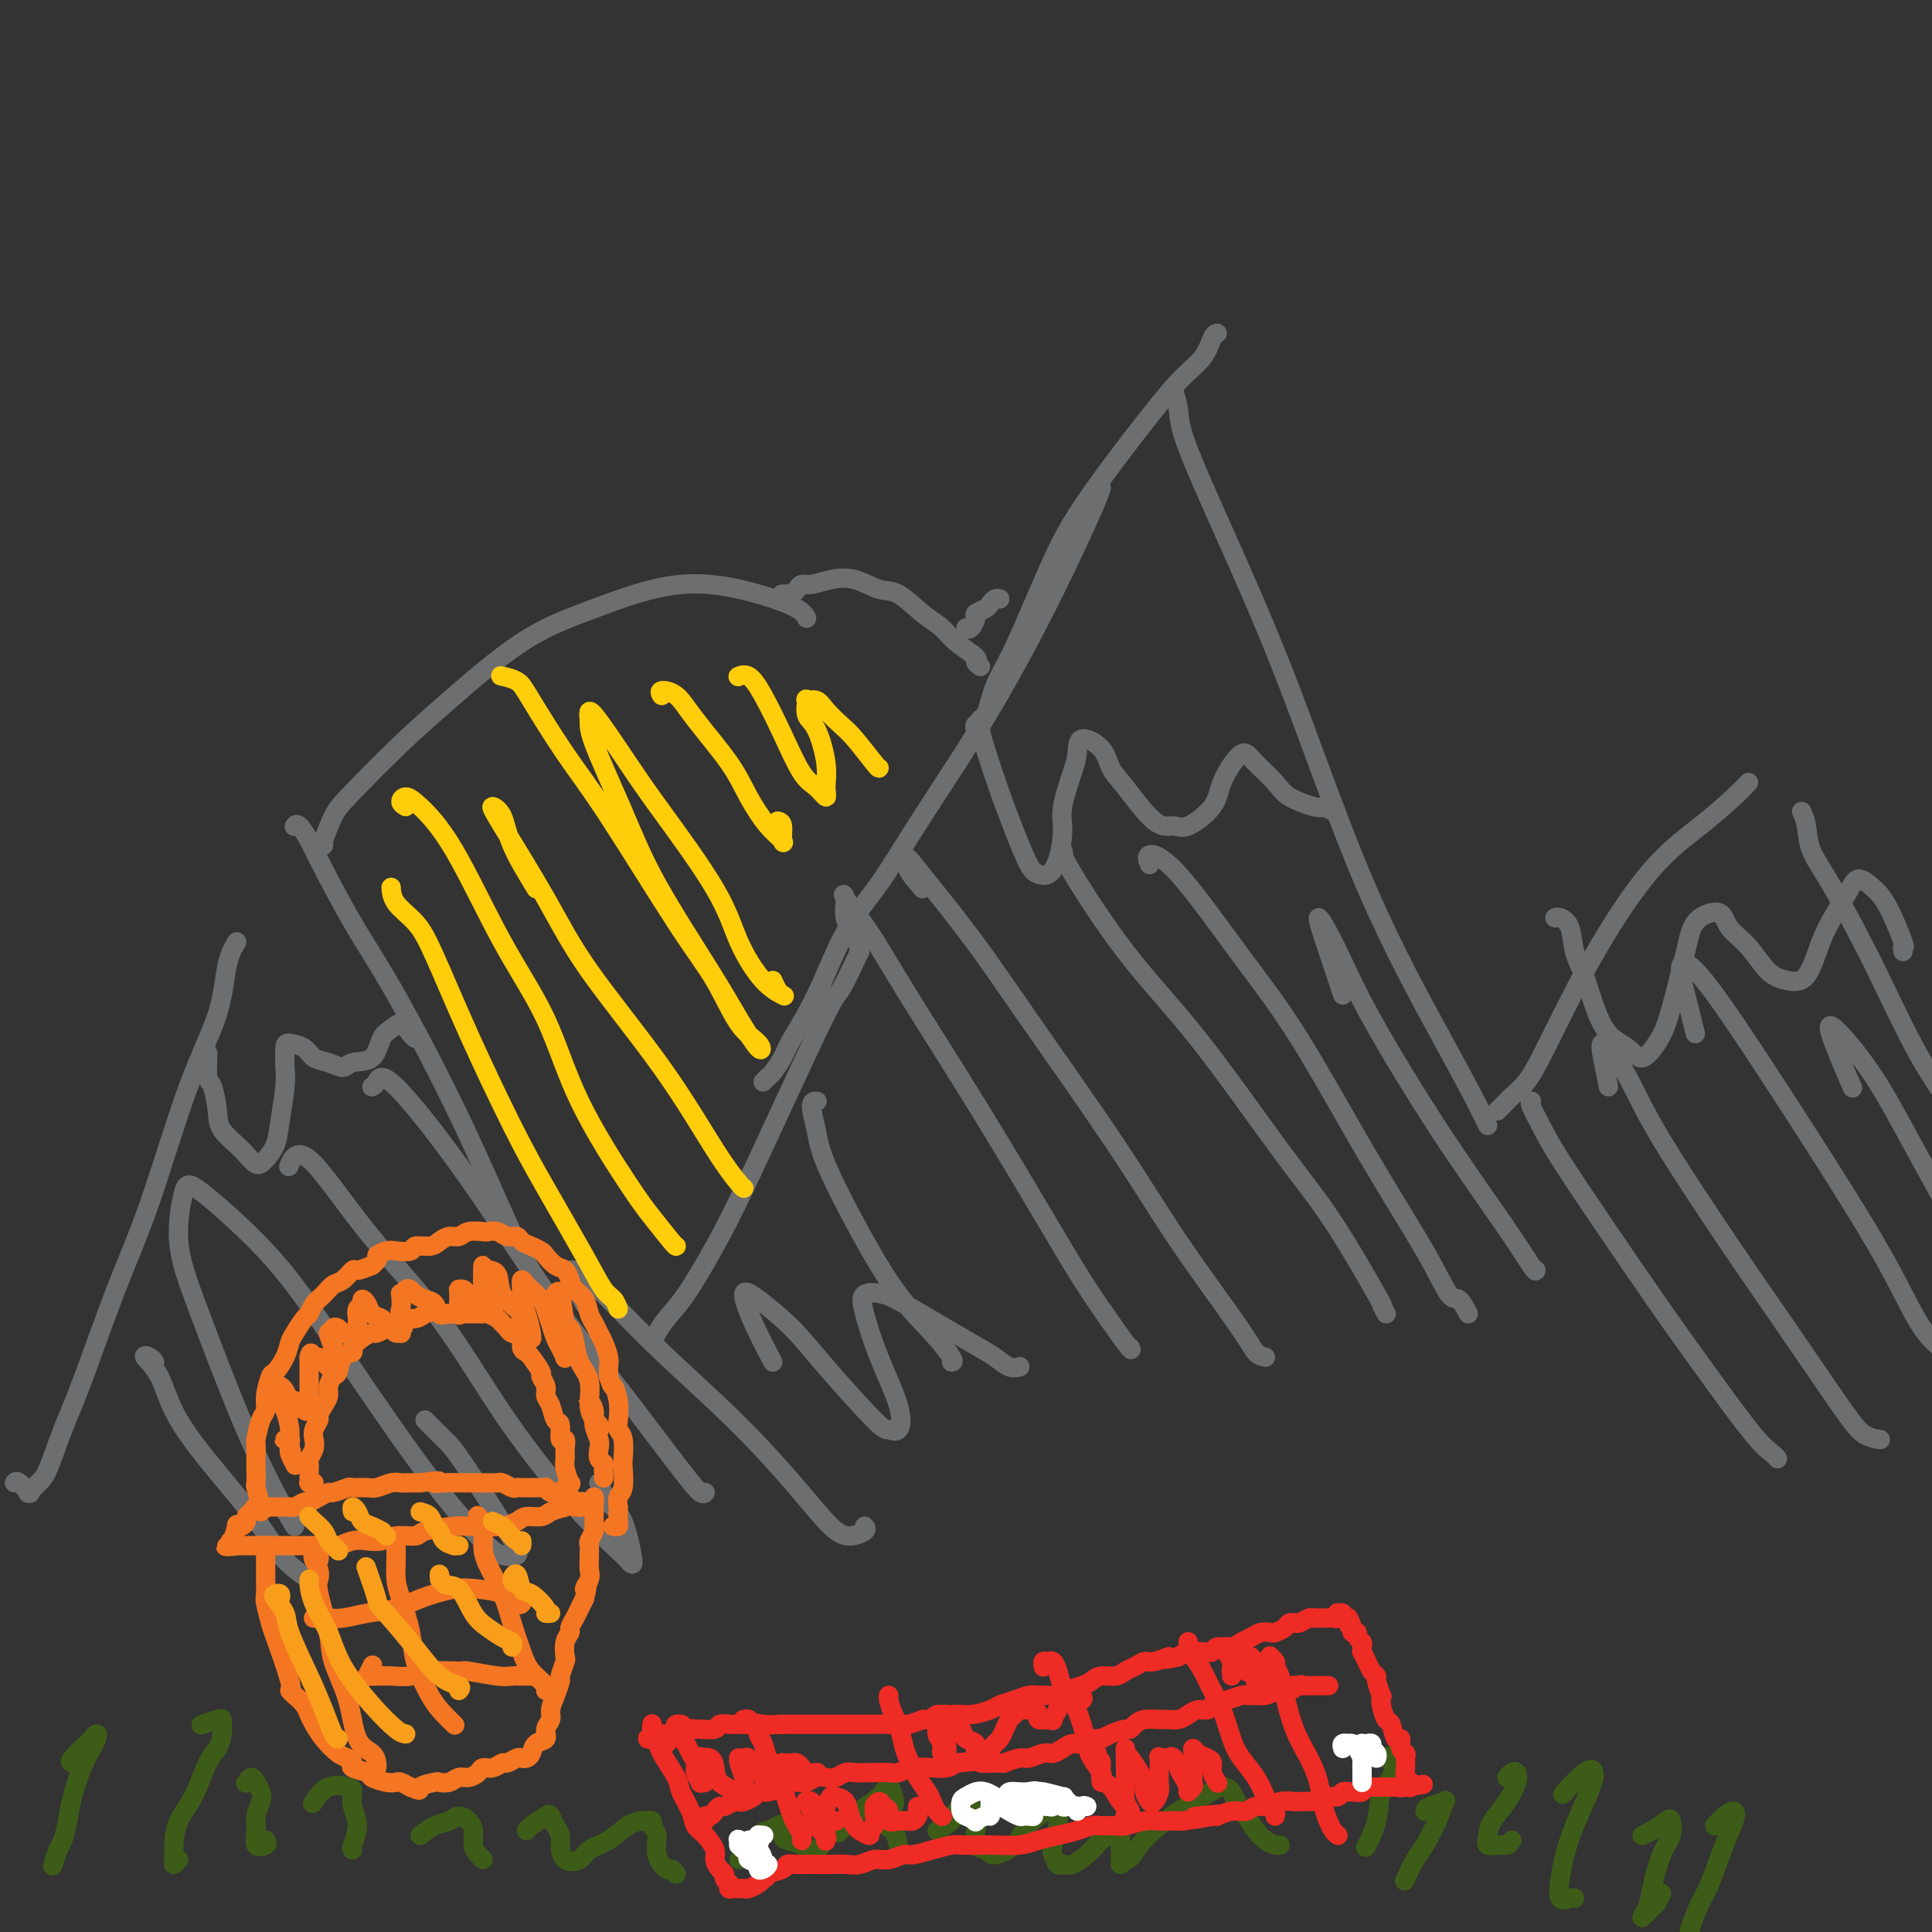 <svg viewBox='0 0 400 400' version='1.1' xmlns='http://www.w3.org/2000/svg' xmlns:xlink='http://www.w3.org/1999/xlink'><rect x="0" y="0" width="400" height="400" fill="#333333" stroke="none"/><g fill='none' stroke='#3D5C18' stroke-width='4' stroke-linecap='round' stroke-linejoin='round'><path d='M15,365c-0.317,-0.104 -0.634,-0.207 0,-1c0.634,-0.793 2.220,-2.274 3,-3c0.780,-0.726 0.753,-0.696 1,-1c0.247,-0.304 0.767,-0.942 1,-1c0.233,-0.058 0.179,0.465 0,1c-0.179,0.535 -0.482,1.082 -1,2c-0.518,0.918 -1.252,2.208 -2,4c-0.748,1.792 -1.511,4.085 -2,6c-0.489,1.915 -0.706,3.452 -1,5c-0.294,1.548 -0.667,3.108 -1,4c-0.333,0.892 -0.625,1.115 -1,2c-0.375,0.885 -0.832,2.430 -1,3c-0.168,0.570 -0.048,0.163 0,0c0.048,-0.163 0.024,-0.081 0,0'/><path d='M42,357c-0.309,0.108 -0.618,0.216 0,0c0.618,-0.216 2.163,-0.756 3,-1c0.837,-0.244 0.965,-0.193 1,0c0.035,0.193 -0.024,0.530 0,1c0.024,0.470 0.129,1.075 0,2c-0.129,0.925 -0.494,2.169 -1,3c-0.506,0.831 -1.155,1.248 -2,3c-0.845,1.752 -1.887,4.838 -3,7c-1.113,2.162 -2.295,3.400 -3,5c-0.705,1.600 -0.931,3.563 -1,5c-0.069,1.437 0.020,2.348 0,3c-0.020,0.652 -0.149,1.043 0,1c0.149,-0.043 0.574,-0.522 1,-1'/><path d='M51,369c-0.090,0.130 -0.181,0.261 0,0c0.181,-0.261 0.633,-0.912 1,-1c0.367,-0.088 0.649,0.387 1,1c0.351,0.613 0.772,1.362 1,2c0.228,0.638 0.265,1.163 0,2c-0.265,0.837 -0.831,1.987 -1,3c-0.169,1.013 0.058,1.890 0,3c-0.058,1.110 -0.400,2.453 0,3c0.400,0.547 1.543,0.299 2,0c0.457,-0.299 0.229,-0.650 0,-1'/><path d='M65,373c-0.227,0.336 -0.454,0.673 0,0c0.454,-0.673 1.591,-2.355 3,-3c1.409,-0.645 3.092,-0.254 4,0c0.908,0.254 1.042,0.369 1,1c-0.042,0.631 -0.259,1.777 0,3c0.259,1.223 0.993,2.521 1,4c0.007,1.479 -0.712,3.137 -1,4c-0.288,0.863 -0.144,0.932 0,1'/><path d='M87,380c0.975,-0.768 1.950,-1.535 3,-2c1.050,-0.465 2.176,-0.626 3,-1c0.824,-0.374 1.348,-0.959 2,-1c0.652,-0.041 1.432,0.462 2,1c0.568,0.538 0.923,1.111 1,2c0.077,0.889 -0.124,2.094 0,3c0.124,0.906 0.572,1.513 1,2c0.428,0.487 0.837,0.853 1,1c0.163,0.147 0.082,0.073 0,0'/><path d='M109,379c0.107,-0.209 0.215,-0.418 1,-1c0.785,-0.582 2.249,-1.539 3,-2c0.751,-0.461 0.791,-0.428 1,0c0.209,0.428 0.588,1.251 1,2c0.412,0.749 0.857,1.424 1,2c0.143,0.576 -0.017,1.053 0,2c0.017,0.947 0.209,2.362 1,3c0.791,0.638 2.179,0.497 3,0c0.821,-0.497 1.075,-1.349 2,-2c0.925,-0.651 2.520,-1.100 4,-2c1.480,-0.900 2.846,-2.251 4,-3c1.154,-0.749 2.097,-0.896 3,-1c0.903,-0.104 1.765,-0.164 2,0c0.235,0.164 -0.158,0.551 0,1c0.158,0.449 0.868,0.960 1,2c0.132,1.040 -0.315,2.609 0,4c0.315,1.391 1.393,2.605 2,3c0.607,0.395 0.745,-0.030 1,0c0.255,0.030 0.628,0.515 1,1'/><path d='M153,385c0.130,0.007 0.259,0.014 1,-1c0.741,-1.014 2.093,-3.050 3,-4c0.907,-0.950 1.368,-0.816 2,-1c0.632,-0.184 1.434,-0.688 2,-1c0.566,-0.312 0.896,-0.434 1,0c0.104,0.434 -0.018,1.423 0,2c0.018,0.577 0.176,0.740 1,1c0.824,0.260 2.314,0.616 3,1c0.686,0.384 0.569,0.796 1,1c0.431,0.204 1.409,0.201 2,0c0.591,-0.201 0.796,-0.601 1,-1'/><path d='M174,379c-0.346,0.382 -0.692,0.764 0,0c0.692,-0.764 2.421,-2.674 4,-4c1.579,-1.326 3.007,-2.067 4,-3c0.993,-0.933 1.551,-2.057 2,-2c0.449,0.057 0.790,1.294 1,2c0.210,0.706 0.291,0.879 0,2c-0.291,1.121 -0.954,3.190 -1,4c-0.046,0.810 0.524,0.361 1,1c0.476,0.639 0.859,2.364 1,3c0.141,0.636 0.040,0.182 0,0c-0.040,-0.182 -0.020,-0.091 0,0'/><path d='M194,379c1.209,-0.682 2.419,-1.364 3,-2c0.581,-0.636 0.534,-1.227 1,-2c0.466,-0.773 1.444,-1.727 2,-2c0.556,-0.273 0.692,0.136 1,1c0.308,0.864 0.790,2.184 1,3c0.210,0.816 0.147,1.128 0,2c-0.147,0.872 -0.378,2.306 0,3c0.378,0.694 1.364,0.650 2,1c0.636,0.350 0.923,1.095 2,1c1.077,-0.095 2.944,-1.031 4,-2c1.056,-0.969 1.302,-1.971 2,-3c0.698,-1.029 1.848,-2.086 3,-3c1.152,-0.914 2.305,-1.685 3,-2c0.695,-0.315 0.932,-0.174 1,0c0.068,0.174 -0.031,0.380 0,1c0.031,0.620 0.193,1.654 0,3c-0.193,1.346 -0.740,3.003 -1,4c-0.260,0.997 -0.232,1.333 0,2c0.232,0.667 0.668,1.664 1,2c0.332,0.336 0.559,0.011 1,0c0.441,-0.011 1.095,0.291 2,0c0.905,-0.291 2.060,-1.176 3,-2c0.940,-0.824 1.663,-1.588 2,-2c0.337,-0.412 0.286,-0.472 1,-1c0.714,-0.528 2.191,-1.522 3,-2c0.809,-0.478 0.948,-0.439 1,0c0.052,0.439 0.017,1.278 0,2c-0.017,0.722 -0.015,1.328 0,2c0.015,0.672 0.042,1.412 0,2c-0.042,0.588 -0.155,1.025 0,1c0.155,-0.025 0.577,-0.513 1,-1'/><path d='M233,385c0.793,0.453 1.777,-1.414 3,-3c1.223,-1.586 2.685,-2.892 4,-4c1.315,-1.108 2.484,-2.019 4,-3c1.516,-0.981 3.379,-2.034 5,-3c1.621,-0.966 3.001,-1.847 4,-2c0.999,-0.153 1.618,0.421 2,1c0.382,0.579 0.526,1.164 1,2c0.474,0.836 1.279,1.923 2,3c0.721,1.077 1.358,2.144 2,3c0.642,0.856 1.288,1.500 2,2c0.712,0.500 1.489,0.857 2,1c0.511,0.143 0.755,0.071 1,0'/><path d='M287,364c0.830,-0.429 1.660,-0.857 2,-1c0.340,-0.143 0.189,0.001 0,1c-0.189,0.999 -0.415,2.853 -1,4c-0.585,1.147 -1.528,1.586 -2,3c-0.472,1.414 -0.473,3.804 -1,6c-0.527,2.196 -1.579,4.199 -2,5c-0.421,0.801 -0.210,0.401 0,0'/><path d='M295,375c0.085,-0.322 0.171,-0.644 1,-1c0.829,-0.356 2.403,-0.747 3,-1c0.597,-0.253 0.219,-0.368 0,0c-0.219,0.368 -0.279,1.219 -1,3c-0.721,1.781 -2.102,4.491 -3,6c-0.898,1.509 -1.313,1.817 -2,3c-0.687,1.183 -1.647,3.242 -2,4c-0.353,0.758 -0.101,0.217 0,0c0.101,-0.217 0.050,-0.108 0,0'/><path d='M312,368c0.320,-0.387 0.639,-0.774 1,-1c0.361,-0.226 0.762,-0.290 1,0c0.238,0.290 0.311,0.933 0,2c-0.311,1.067 -1.006,2.559 -2,4c-0.994,1.441 -2.288,2.832 -3,4c-0.712,1.168 -0.843,2.114 -1,3c-0.157,0.886 -0.341,1.712 0,2c0.341,0.288 1.207,0.039 2,0c0.793,-0.039 1.512,0.132 2,0c0.488,-0.132 0.744,-0.566 1,-1'/><path d='M324,371c-0.390,0.433 -0.779,0.866 0,0c0.779,-0.866 2.728,-3.030 4,-4c1.272,-0.970 1.868,-0.746 2,0c0.132,0.746 -0.201,2.015 -1,4c-0.799,1.985 -2.064,4.686 -3,7c-0.936,2.314 -1.544,4.242 -2,6c-0.456,1.758 -0.761,3.348 -1,5c-0.239,1.652 -0.410,3.368 0,4c0.410,0.632 1.403,0.181 2,0c0.597,-0.181 0.799,-0.090 1,0'/><path d='M340,380c0.533,-0.215 1.065,-0.431 2,-1c0.935,-0.569 2.272,-1.492 3,-2c0.728,-0.508 0.848,-0.600 1,0c0.152,0.600 0.336,1.893 0,3c-0.336,1.107 -1.194,2.027 -2,4c-0.806,1.973 -1.562,4.999 -2,7c-0.438,2.001 -0.559,2.975 -1,4c-0.441,1.025 -1.201,2.099 -1,2c0.201,-0.099 1.362,-1.373 2,-2c0.638,-0.627 0.754,-0.608 1,-1c0.246,-0.392 0.623,-1.196 1,-2'/><path d='M355,378c0.629,-0.696 1.259,-1.392 2,-2c0.741,-0.608 1.594,-1.127 2,-1c0.406,0.127 0.364,0.899 0,2c-0.364,1.101 -1.051,2.530 -2,5c-0.949,2.470 -2.162,5.982 -3,8c-0.838,2.018 -1.303,2.543 -2,4c-0.697,1.457 -1.628,3.845 -2,5c-0.372,1.155 -0.186,1.078 0,1'/></g>
<g fill='none' stroke='#6D6E70' stroke-width='4' stroke-linecap='round' stroke-linejoin='round'><path d='M3,307c0.200,-0.230 0.399,-0.460 1,0c0.601,0.460 1.602,1.611 2,2c0.398,0.389 0.192,0.017 0,0c-0.192,-0.017 -0.372,0.321 0,0c0.372,-0.321 1.294,-1.300 2,-2c0.706,-0.700 1.196,-1.119 2,-3c0.804,-1.881 1.921,-5.222 3,-8c1.079,-2.778 2.121,-4.994 4,-10c1.879,-5.006 4.597,-12.803 7,-19c2.403,-6.197 4.492,-10.793 7,-18c2.508,-7.207 5.435,-17.025 8,-24c2.565,-6.975 4.767,-11.109 6,-15c1.233,-3.891 1.495,-7.540 2,-10c0.505,-2.460 1.252,-3.730 2,-5'/><path d='M61,171c-0.057,0.081 -0.114,0.162 0,0c0.114,-0.162 0.400,-0.568 1,0c0.600,0.568 1.514,2.111 2,3c0.486,0.889 0.543,1.124 2,4c1.457,2.876 4.313,8.392 7,13c2.687,4.608 5.206,8.307 9,15c3.794,6.693 8.862,16.379 13,25c4.138,8.621 7.346,16.177 10,22c2.654,5.823 4.753,9.914 6,12c1.247,2.086 1.642,2.167 2,3c0.358,0.833 0.679,2.416 1,4'/><path d='M136,276c0.538,-0.937 1.076,-1.874 2,-3c0.924,-1.126 2.234,-2.439 4,-5c1.766,-2.561 3.987,-6.368 6,-10c2.013,-3.632 3.818,-7.087 8,-16c4.182,-8.913 10.741,-23.284 14,-30c3.259,-6.716 3.217,-5.776 4,-7c0.783,-1.224 2.392,-4.612 4,-8'/><path d='M158,224c0.362,-0.381 0.724,-0.762 1,-1c0.276,-0.238 0.466,-0.332 1,-1c0.534,-0.668 1.414,-1.908 2,-3c0.586,-1.092 0.880,-2.034 2,-4c1.120,-1.966 3.066,-4.957 5,-9c1.934,-4.043 3.855,-9.139 6,-13c2.145,-3.861 4.515,-6.487 7,-10c2.485,-3.513 5.086,-7.914 9,-14c3.914,-6.086 9.142,-13.858 14,-22c4.858,-8.142 9.346,-16.654 13,-24c3.654,-7.346 6.472,-13.528 8,-17c1.528,-3.472 1.764,-4.236 2,-5'/><path d='M202,151c0.050,0.092 0.100,0.183 0,0c-0.100,-0.183 -0.348,-0.642 0,-1c0.348,-0.358 1.294,-0.615 2,-2c0.706,-1.385 1.172,-3.899 2,-6c0.828,-2.101 2.020,-3.791 4,-8c1.980,-4.209 4.750,-10.939 7,-16c2.250,-5.061 3.979,-8.452 7,-13c3.021,-4.548 7.334,-10.252 11,-15c3.666,-4.748 6.684,-8.541 9,-11c2.316,-2.459 3.931,-3.585 5,-5c1.069,-1.415 1.591,-3.119 2,-4c0.409,-0.881 0.704,-0.941 1,-1'/><path d='M243,81c-0.114,-0.353 -0.229,-0.705 0,0c0.229,0.705 0.801,2.468 1,4c0.199,1.532 0.026,2.832 2,8c1.974,5.168 6.097,14.205 10,23c3.903,8.795 7.587,17.348 12,29c4.413,11.652 9.554,26.401 15,39c5.446,12.599 11.197,23.046 15,30c3.803,6.954 5.658,10.415 7,13c1.342,2.585 2.171,4.292 3,6'/><path d='M310,230c0.804,-0.793 1.608,-1.587 2,-2c0.392,-0.413 0.371,-0.447 1,-1c0.629,-0.553 1.907,-1.626 3,-3c1.093,-1.374 2.001,-3.051 3,-5c0.999,-1.949 2.088,-4.171 4,-8c1.912,-3.829 4.648,-9.266 8,-15c3.352,-5.734 7.321,-11.764 11,-16c3.679,-4.236 7.067,-6.679 10,-9c2.933,-2.321 5.409,-4.520 7,-6c1.591,-1.480 2.295,-2.240 3,-3'/><path d='M373,168c0.390,0.840 0.779,1.679 1,3c0.221,1.321 0.272,3.122 1,5c0.728,1.878 2.131,3.832 4,7c1.869,3.168 4.202,7.550 6,11c1.798,3.450 3.061,5.967 5,10c1.939,4.033 4.554,9.581 7,14c2.446,4.419 4.723,7.710 7,11'/><path d='M67,175c-0.172,0.060 -0.343,0.119 0,-1c0.343,-1.119 1.202,-3.418 2,-5c0.798,-1.582 1.537,-2.448 4,-5c2.463,-2.552 6.650,-6.791 10,-10c3.350,-3.209 5.864,-5.387 10,-9c4.136,-3.613 9.896,-8.661 15,-12c5.104,-3.339 9.553,-4.969 15,-7c5.447,-2.031 11.893,-4.462 18,-5c6.107,-0.538 11.875,0.817 16,2c4.125,1.183 6.607,2.195 8,3c1.393,0.805 1.696,1.402 2,2'/><path d='M162,123c-0.090,0.006 -0.179,0.012 0,0c0.179,-0.012 0.627,-0.041 1,0c0.373,0.041 0.671,0.151 1,0c0.329,-0.151 0.687,-0.564 1,-1c0.313,-0.436 0.579,-0.894 1,-1c0.421,-0.106 0.996,0.140 2,0c1.004,-0.140 2.438,-0.666 4,-1c1.562,-0.334 3.251,-0.477 5,0c1.749,0.477 3.558,1.572 5,2c1.442,0.428 2.517,0.188 4,1c1.483,0.812 3.374,2.676 5,4c1.626,1.324 2.988,2.109 4,3c1.012,0.891 1.673,1.888 3,3c1.327,1.112 3.319,2.338 4,3c0.681,0.662 0.052,0.761 0,1c-0.052,0.239 0.474,0.620 1,1'/><path d='M200,130c0.295,0.203 0.590,0.405 1,0c0.410,-0.405 0.936,-1.419 1,-2c0.064,-0.581 -0.334,-0.730 0,-1c0.334,-0.270 1.399,-0.660 2,-1c0.601,-0.340 0.739,-0.630 1,-1c0.261,-0.370 0.646,-0.820 1,-1c0.354,-0.180 0.677,-0.090 1,0'/><path d='M43,218c-0.000,0.000 -0.001,0.000 0,0c0.001,-0.000 0.003,-0.000 0,0c-0.003,0.000 -0.011,0.002 0,0c0.011,-0.002 0.042,-0.006 0,1c-0.042,1.006 -0.156,3.024 0,4c0.156,0.976 0.584,0.911 1,2c0.416,1.089 0.821,3.334 1,5c0.179,1.666 0.132,2.754 1,4c0.868,1.246 2.652,2.651 4,4c1.348,1.349 2.260,2.643 3,3c0.740,0.357 1.309,-0.224 2,-1c0.691,-0.776 1.505,-1.749 2,-3c0.495,-1.251 0.670,-2.781 1,-5c0.330,-2.219 0.816,-5.129 1,-7c0.184,-1.871 0.065,-2.705 0,-4c-0.065,-1.295 -0.075,-3.052 0,-4c0.075,-0.948 0.237,-1.086 1,-1c0.763,0.086 2.128,0.398 3,1c0.872,0.602 1.252,1.496 2,2c0.748,0.504 1.863,0.619 3,1c1.137,0.381 2.297,1.028 3,1c0.703,-0.028 0.951,-0.731 2,-1c1.049,-0.269 2.901,-0.104 4,-1c1.099,-0.896 1.447,-2.853 2,-4c0.553,-1.147 1.311,-1.484 2,-2c0.689,-0.516 1.308,-1.210 2,-1c0.692,0.210 1.455,1.326 2,2c0.545,0.674 0.870,0.907 1,1c0.130,0.093 0.065,0.047 0,0'/><path d='M203,149c0.001,-0.012 0.002,-0.024 0,0c-0.002,0.024 -0.006,0.083 0,0c0.006,-0.083 0.021,-0.307 0,0c-0.021,0.307 -0.077,1.147 0,2c0.077,0.853 0.286,1.720 1,4c0.714,2.280 1.934,5.971 3,9c1.066,3.029 1.977,5.394 3,8c1.023,2.606 2.159,5.453 3,7c0.841,1.547 1.386,1.793 2,2c0.614,0.207 1.295,0.376 2,0c0.705,-0.376 1.432,-1.296 2,-3c0.568,-1.704 0.975,-4.192 1,-6c0.025,-1.808 -0.334,-2.935 0,-5c0.334,-2.065 1.359,-5.066 2,-7c0.641,-1.934 0.896,-2.801 1,-4c0.104,-1.199 0.057,-2.730 1,-3c0.943,-0.270 2.875,0.722 4,2c1.125,1.278 1.443,2.843 2,4c0.557,1.157 1.354,1.906 3,4c1.646,2.094 4.141,5.531 6,7c1.859,1.469 3.082,0.968 4,1c0.918,0.032 1.531,0.596 3,0c1.469,-0.596 3.795,-2.352 5,-4c1.205,-1.648 1.289,-3.189 2,-5c0.711,-1.811 2.050,-3.891 3,-5c0.950,-1.109 1.511,-1.246 2,-1c0.489,0.246 0.904,0.875 2,2c1.096,1.125 2.871,2.745 4,4c1.129,1.255 1.612,2.146 3,3c1.388,0.854 3.682,1.673 5,2c1.318,0.327 1.659,0.164 2,0'/><path d='M274,167c3.333,1.667 2.667,0.833 2,0'/><path d='M322,190c-0.057,0.028 -0.114,0.057 0,0c0.114,-0.057 0.400,-0.198 1,0c0.600,0.198 1.514,0.735 2,2c0.486,1.265 0.546,3.258 1,5c0.454,1.742 1.304,3.233 2,5c0.696,1.767 1.240,3.810 2,6c0.760,2.190 1.737,4.528 3,6c1.263,1.472 2.813,2.078 4,3c1.187,0.922 2.009,2.161 3,2c0.991,-0.161 2.149,-1.722 3,-3c0.851,-1.278 1.395,-2.271 2,-4c0.605,-1.729 1.272,-4.192 2,-7c0.728,-2.808 1.516,-5.959 2,-8c0.484,-2.041 0.663,-2.971 1,-4c0.337,-1.029 0.830,-2.157 2,-3c1.170,-0.843 3.015,-1.399 4,-1c0.985,0.399 1.110,1.755 2,3c0.890,1.245 2.545,2.379 4,4c1.455,1.621 2.710,3.730 4,5c1.290,1.270 2.615,1.701 4,2c1.385,0.299 2.831,0.467 4,-1c1.169,-1.467 2.059,-4.570 3,-7c0.941,-2.430 1.931,-4.188 3,-6c1.069,-1.812 2.217,-3.679 3,-5c0.783,-1.321 1.201,-2.096 2,-2c0.799,0.096 1.979,1.062 3,2c1.021,0.938 1.882,1.849 3,4c1.118,2.151 2.493,5.541 3,7c0.507,1.459 0.145,0.988 0,1c-0.145,0.012 -0.072,0.506 0,1'/><path d='M169,228c0.139,0.006 0.278,0.011 0,0c-0.278,-0.011 -0.972,-0.039 -1,1c-0.028,1.039 0.610,3.144 1,5c0.390,1.856 0.532,3.464 2,7c1.468,3.536 4.261,9.000 7,14c2.739,5.000 5.425,9.536 8,13c2.575,3.464 5.039,5.856 7,8c1.961,2.144 3.417,4.041 4,5c0.583,0.959 0.291,0.979 0,1'/><path d='M178,197c-0.188,-0.926 -0.376,-1.852 -1,-3c-0.624,-1.148 -1.683,-2.519 -2,-4c-0.317,-1.481 0.108,-3.072 0,-4c-0.108,-0.928 -0.750,-1.193 0,0c0.750,1.193 2.893,3.843 5,7c2.107,3.157 4.180,6.822 8,13c3.820,6.178 9.388,14.868 15,24c5.612,9.132 11.267,18.705 15,25c3.733,6.295 5.543,9.310 8,13c2.457,3.690 5.559,8.054 7,10c1.441,1.946 1.220,1.473 1,1'/><path d='M191,184c-1.279,-1.493 -2.559,-2.986 -3,-4c-0.441,-1.014 -0.044,-1.550 0,-2c0.044,-0.450 -0.267,-0.816 2,2c2.267,2.816 7.111,8.812 11,14c3.889,5.188 6.824,9.569 12,17c5.176,7.431 12.594,17.914 18,26c5.406,8.086 8.799,13.776 13,20c4.201,6.224 9.208,12.983 12,17c2.792,4.017 3.369,5.290 4,6c0.631,0.710 1.315,0.855 2,1'/><path d='M220,178c0.161,-0.742 0.322,-1.483 0,-2c-0.322,-0.517 -1.126,-0.809 1,3c2.126,3.809 7.184,11.719 12,18c4.816,6.281 9.391,10.932 15,18c5.609,7.068 12.252,16.554 17,23c4.748,6.446 7.603,9.851 11,15c3.397,5.149 7.338,12.040 9,15c1.662,2.960 1.046,1.989 1,2c-0.046,0.011 0.477,1.006 1,2'/><path d='M238,179c-0.358,-0.879 -0.717,-1.757 0,-2c0.717,-0.243 2.509,0.151 6,4c3.491,3.849 8.682,11.155 13,17c4.318,5.845 7.762,10.229 12,17c4.238,6.771 9.271,15.927 14,24c4.729,8.073 9.154,15.061 12,20c2.846,4.939 4.112,7.830 5,9c0.888,1.170 1.396,0.620 2,1c0.604,0.380 1.302,1.690 2,3'/><path d='M278,206c-0.953,-2.872 -1.906,-5.744 -3,-9c-1.094,-3.256 -2.328,-6.895 -2,-7c0.328,-0.105 2.217,3.324 4,7c1.783,3.676 3.458,7.598 7,14c3.542,6.402 8.949,15.283 14,23c5.051,7.717 9.744,14.270 13,19c3.256,4.730 5.073,7.637 6,9c0.927,1.363 0.963,1.181 1,1'/><path d='M317,228c0.045,-0.024 0.090,-0.047 0,0c-0.090,0.047 -0.313,0.166 0,1c0.313,0.834 1.164,2.383 2,4c0.836,1.617 1.658,3.301 4,7c2.342,3.699 6.203,9.415 10,15c3.797,5.585 7.529,11.041 11,16c3.471,4.959 6.682,9.420 10,14c3.318,4.580 6.745,9.279 9,12c2.255,2.721 3.338,3.463 4,4c0.662,0.537 0.903,0.868 1,1c0.097,0.132 0.048,0.066 0,0'/><path d='M333,225c-0.300,-1.511 -0.600,-3.021 -1,-5c-0.400,-1.979 -0.900,-4.426 0,-4c0.900,0.426 3.199,3.727 5,7c1.801,3.273 3.104,6.519 7,13c3.896,6.481 10.386,16.195 15,23c4.614,6.805 7.352,10.699 11,16c3.648,5.301 8.205,12.009 11,16c2.795,3.991 3.830,5.267 5,6c1.170,0.733 2.477,0.924 3,1c0.523,0.076 0.261,0.038 0,0'/><path d='M351,214c-0.674,-2.727 -1.348,-5.453 -2,-8c-0.652,-2.547 -1.281,-4.914 -1,-6c0.281,-1.086 1.474,-0.892 4,2c2.526,2.892 6.387,8.482 12,17c5.613,8.518 12.979,19.964 18,28c5.021,8.036 7.698,12.664 10,17c2.302,4.336 4.229,8.382 6,11c1.771,2.618 3.385,3.809 5,5'/><path d='M383,224c0.469,1.081 0.938,2.162 0,0c-0.938,-2.162 -3.285,-7.565 -4,-10c-0.715,-2.435 0.200,-1.900 2,0c1.800,1.900 4.485,5.165 7,9c2.515,3.835 4.862,8.238 8,14c3.138,5.762 7.069,12.881 11,20'/><path d='M32,282c-0.235,-0.353 -0.471,-0.706 -1,-1c-0.529,-0.294 -1.352,-0.527 -1,0c0.352,0.527 1.880,1.816 3,4c1.120,2.184 1.832,5.262 4,9c2.168,3.738 5.792,8.136 9,12c3.208,3.864 6.001,7.193 8,10c1.999,2.807 3.206,5.093 5,7c1.794,1.907 4.175,3.437 5,4c0.825,0.563 0.093,0.161 0,0c-0.093,-0.161 0.454,-0.080 1,0'/><path d='M61,316c-1.137,-1.864 -2.274,-3.729 -4,-7c-1.726,-3.271 -4.041,-7.950 -7,-15c-2.959,-7.050 -6.560,-16.472 -9,-23c-2.440,-6.528 -3.717,-10.164 -4,-14c-0.283,-3.836 0.428,-7.874 1,-10c0.572,-2.126 1.006,-2.340 4,0c2.994,2.340 8.548,7.233 13,12c4.452,4.767 7.803,9.408 13,17c5.197,7.592 12.241,18.133 18,26c5.759,7.867 10.234,13.058 13,16c2.766,2.942 3.823,3.635 5,4c1.177,0.365 2.476,0.402 3,0c0.524,-0.402 0.275,-1.242 -2,-5c-2.275,-3.758 -6.574,-10.435 -9,-14c-2.426,-3.565 -2.979,-4.019 -4,-5c-1.021,-0.981 -2.511,-2.491 -4,-4'/><path d='M60,241c-0.188,0.458 -0.376,0.916 0,0c0.376,-0.916 1.314,-3.206 4,-1c2.686,2.206 7.118,8.908 12,15c4.882,6.092 10.213,11.573 15,18c4.787,6.427 9.029,13.800 14,21c4.971,7.200 10.671,14.226 15,19c4.329,4.774 7.287,7.296 9,9c1.713,1.704 2.181,2.591 2,1c-0.181,-1.591 -1.010,-5.659 -2,-8c-0.990,-2.341 -2.140,-2.955 -3,-4c-0.860,-1.045 -1.430,-2.523 -2,-4'/><path d='M77,225c0.308,-0.135 0.616,-0.269 1,-1c0.384,-0.731 0.843,-2.058 4,1c3.157,3.058 9.010,10.501 15,19c5.990,8.499 12.116,18.053 17,25c4.884,6.947 8.524,11.287 13,17c4.476,5.713 9.787,12.799 13,17c3.213,4.201 4.326,5.516 5,6c0.674,0.484 0.907,0.138 1,0c0.093,-0.138 0.047,-0.069 0,0'/><path d='M121,270c-1.222,-2.440 -2.444,-4.880 -3,-6c-0.556,-1.120 -0.447,-0.921 0,-1c0.447,-0.079 1.232,-0.435 4,2c2.768,2.435 7.521,7.662 13,13c5.479,5.338 11.686,10.786 17,16c5.314,5.214 9.736,10.193 13,14c3.264,3.807 5.370,6.443 7,8c1.630,1.557 2.785,2.035 4,2c1.215,-0.035 2.490,-0.581 3,-1c0.510,-0.419 0.255,-0.709 0,-1'/><path d='M160,282c-1.420,-2.709 -2.840,-5.418 -4,-8c-1.160,-2.582 -2.059,-5.038 -2,-6c0.059,-0.962 1.075,-0.430 3,1c1.925,1.430 4.757,3.759 7,6c2.243,2.241 3.897,4.393 7,8c3.103,3.607 7.656,8.667 10,11c2.344,2.333 2.478,1.937 3,2c0.522,0.063 1.433,0.584 2,0c0.567,-0.584 0.791,-2.273 0,-5c-0.791,-2.727 -2.596,-6.491 -4,-10c-1.404,-3.509 -2.406,-6.762 -3,-9c-0.594,-2.238 -0.781,-3.459 0,-4c0.781,-0.541 2.530,-0.400 4,0c1.470,0.400 2.660,1.060 6,3c3.340,1.940 8.829,5.161 12,7c3.171,1.839 4.025,2.297 5,3c0.975,0.703 2.070,1.651 3,2c0.930,0.349 1.694,0.100 2,0c0.306,-0.100 0.153,-0.050 0,0'/></g>
<g fill='none' stroke='#FFCD0A' stroke-width='4' stroke-linecap='round' stroke-linejoin='round'><path d='M81,184c-0.014,-0.250 -0.027,-0.500 0,0c0.027,0.500 0.095,1.750 1,3c0.905,1.250 2.646,2.500 4,4c1.354,1.500 2.319,3.250 4,7c1.681,3.750 4.078,9.502 7,16c2.922,6.498 6.369,13.743 9,19c2.631,5.257 4.445,8.525 7,13c2.555,4.475 5.850,10.158 8,14c2.150,3.842 3.156,5.842 4,7c0.844,1.158 1.527,1.474 2,2c0.473,0.526 0.737,1.263 1,2'/><path d='M84,167c-0.485,-0.288 -0.969,-0.576 -1,-1c-0.031,-0.424 0.392,-0.985 1,-1c0.608,-0.015 1.402,0.517 3,2c1.598,1.483 3.999,3.919 7,9c3.001,5.081 6.601,12.808 10,19c3.399,6.192 6.595,10.850 9,16c2.405,5.150 4.017,10.792 7,17c2.983,6.208 7.336,12.984 10,17c2.664,4.016 3.640,5.274 5,7c1.360,1.726 3.103,3.922 4,5c0.897,1.078 0.949,1.039 1,1'/><path d='M111,184c-1.947,-3.191 -3.895,-6.382 -5,-9c-1.105,-2.618 -1.368,-4.662 -2,-6c-0.632,-1.338 -1.633,-1.970 -2,-2c-0.367,-0.030 -0.101,0.542 2,4c2.101,3.458 6.037,9.802 9,15c2.963,5.198 4.951,9.249 9,15c4.049,5.751 10.157,13.201 15,20c4.843,6.799 8.419,12.946 11,17c2.581,4.054 4.166,6.015 5,7c0.834,0.985 0.917,0.992 1,1'/><path d='M104,140c-0.293,-0.064 -0.586,-0.129 0,0c0.586,0.129 2.052,0.450 3,1c0.948,0.550 1.379,1.328 3,4c1.621,2.672 4.431,7.236 7,11c2.569,3.764 4.895,6.727 9,13c4.105,6.273 9.989,15.857 14,22c4.011,6.143 6.149,8.845 8,12c1.851,3.155 3.415,6.764 5,9c1.585,2.236 3.191,3.100 4,4c0.809,0.900 0.820,1.834 0,1c-0.820,-0.834 -2.472,-3.438 -4,-6c-1.528,-2.562 -2.931,-5.083 -6,-10c-3.069,-4.917 -7.805,-12.230 -11,-18c-3.195,-5.770 -4.848,-9.998 -7,-15c-2.152,-5.002 -4.802,-10.778 -6,-14c-1.198,-3.222 -0.942,-3.892 -1,-5c-0.058,-1.108 -0.429,-2.656 1,-1c1.429,1.656 4.657,6.516 7,10c2.343,3.484 3.802,5.592 7,10c3.198,4.408 8.136,11.115 11,16c2.864,4.885 3.654,7.948 5,11c1.346,3.052 3.247,6.094 5,8c1.753,1.906 3.356,2.676 4,3c0.644,0.324 0.327,0.203 0,0c-0.327,-0.203 -0.665,-0.486 -1,-1c-0.335,-0.514 -0.668,-1.257 -1,-2'/><path d='M137,144c-0.268,-0.445 -0.537,-0.890 0,-1c0.537,-0.110 1.879,0.116 3,1c1.121,0.884 2.021,2.426 4,5c1.979,2.574 5.038,6.181 7,9c1.962,2.819 2.828,4.850 4,7c1.172,2.150 2.651,4.419 4,6c1.349,1.581 2.568,2.475 3,3c0.432,0.525 0.078,0.680 0,0c-0.078,-0.680 0.121,-2.194 0,-3c-0.121,-0.806 -0.560,-0.903 -1,-1'/><path d='M153,140c-0.161,0.072 -0.321,0.145 0,0c0.321,-0.145 1.125,-0.507 2,0c0.875,0.507 1.822,1.882 3,4c1.178,2.118 2.588,4.980 4,8c1.412,3.020 2.825,6.198 4,8c1.175,1.802 2.113,2.228 3,3c0.887,0.772 1.722,1.891 2,2c0.278,0.109 -0.002,-0.791 0,-2c0.002,-1.209 0.286,-2.726 0,-5c-0.286,-2.274 -1.142,-5.304 -2,-7c-0.858,-1.696 -1.717,-2.057 -2,-3c-0.283,-0.943 0.010,-2.467 0,-3c-0.010,-0.533 -0.325,-0.073 0,0c0.325,0.073 1.288,-0.239 2,0c0.712,0.239 1.171,1.031 2,2c0.829,0.969 2.026,2.115 3,3c0.974,0.885 1.724,1.507 3,3c1.276,1.493 3.079,3.855 4,5c0.921,1.145 0.961,1.072 1,1'/></g>
<g fill='none' stroke='#F47623' stroke-width='4' stroke-linecap='round' stroke-linejoin='round'><path d='M55,321c-0.000,0.114 -0.000,0.229 0,0c0.000,-0.229 0.000,-0.800 0,-1c-0.000,-0.200 -0.000,-0.027 0,0c0.000,0.027 0.000,-0.091 0,0c-0.000,0.091 -0.000,0.389 0,1c0.000,0.611 0.000,1.533 0,2c-0.000,0.467 -0.001,0.479 0,1c0.001,0.521 0.004,1.551 0,2c-0.004,0.449 -0.014,0.315 0,1c0.014,0.685 0.054,2.187 0,3c-0.054,0.813 -0.201,0.935 0,2c0.201,1.065 0.749,3.072 1,4c0.251,0.928 0.203,0.776 1,3c0.797,2.224 2.437,6.823 3,9c0.563,2.177 0.048,1.934 0,2c-0.048,0.066 0.370,0.443 1,1c0.630,0.557 1.471,1.294 2,2c0.529,0.706 0.747,1.379 1,2c0.253,0.621 0.542,1.189 1,2c0.458,0.811 1.087,1.867 2,3c0.913,1.133 2.112,2.345 3,3c0.888,0.655 1.465,0.753 2,1c0.535,0.247 1.029,0.644 1,1c-0.029,0.356 -0.579,0.670 0,1c0.579,0.330 2.287,0.676 3,1c0.713,0.324 0.431,0.625 1,1c0.569,0.375 1.987,0.822 3,1c1.013,0.178 1.619,0.086 2,0c0.381,-0.086 0.537,-0.168 1,0c0.463,0.168 1.231,0.584 2,1'/><path d='M85,370c2.601,1.142 1.603,0.498 2,0c0.397,-0.498 2.189,-0.851 3,-1c0.811,-0.149 0.641,-0.095 1,0c0.359,0.095 1.247,0.232 2,0c0.753,-0.232 1.370,-0.832 2,-1c0.630,-0.168 1.272,0.094 2,0c0.728,-0.094 1.542,-0.546 2,-1c0.458,-0.454 0.560,-0.910 1,-1c0.440,-0.090 1.217,0.186 2,0c0.783,-0.186 1.572,-0.834 2,-1c0.428,-0.166 0.496,0.150 1,0c0.504,-0.150 1.443,-0.765 2,-1c0.557,-0.235 0.731,-0.090 1,0c0.269,0.090 0.631,0.123 1,0c0.369,-0.123 0.744,-0.403 1,-1c0.256,-0.597 0.394,-1.510 1,-2c0.606,-0.490 1.682,-0.556 2,-1c0.318,-0.444 -0.121,-1.265 0,-2c0.121,-0.735 0.802,-1.385 1,-2c0.198,-0.615 -0.087,-1.195 0,-2c0.087,-0.805 0.545,-1.835 1,-3c0.455,-1.165 0.905,-2.465 1,-3c0.095,-0.535 -0.167,-0.304 0,-1c0.167,-0.696 0.762,-2.318 1,-3c0.238,-0.682 0.119,-0.423 0,-1c-0.119,-0.577 -0.239,-1.989 0,-3c0.239,-1.011 0.838,-1.622 1,-2c0.162,-0.378 -0.111,-0.524 0,-1c0.111,-0.476 0.607,-1.282 1,-2c0.393,-0.718 0.684,-1.348 1,-2c0.316,-0.652 0.658,-1.326 1,-2'/><path d='M121,331c1.177,-4.842 0.119,-2.448 0,-2c-0.119,0.448 0.700,-1.050 1,-2c0.300,-0.950 0.079,-1.353 0,-2c-0.079,-0.647 -0.017,-1.539 0,-2c0.017,-0.461 -0.009,-0.492 0,-1c0.009,-0.508 0.055,-1.495 0,-2c-0.055,-0.505 -0.211,-0.530 0,-1c0.211,-0.470 0.789,-1.386 1,-2c0.211,-0.614 0.057,-0.925 0,-1c-0.057,-0.075 -0.015,0.085 0,0c0.015,-0.085 0.004,-0.414 0,-1c-0.004,-0.586 -0.001,-1.429 0,-2c0.001,-0.571 0.000,-0.871 0,-1c-0.000,-0.129 -0.000,-0.087 0,0c0.000,0.087 0.000,0.221 0,0c-0.000,-0.221 -0.000,-0.795 0,-1c0.000,-0.205 0.000,-0.041 0,0c-0.000,0.041 -0.000,-0.043 0,0c0.000,0.043 0.001,0.211 0,0c-0.001,-0.211 -0.004,-0.803 0,-1c0.004,-0.197 0.016,-0.000 0,0c-0.016,0.000 -0.060,-0.196 0,0c0.060,0.196 0.226,0.784 0,1c-0.226,0.216 -0.842,0.062 -1,0c-0.158,-0.062 0.143,-0.030 0,0c-0.143,0.030 -0.729,0.060 -1,0c-0.271,-0.060 -0.227,-0.208 -1,0c-0.773,0.208 -2.364,0.774 -3,1c-0.636,0.226 -0.318,0.113 0,0'/><path d='M117,312c-1.529,0.472 -2.351,0.652 -3,1c-0.649,0.348 -1.125,0.864 -2,1c-0.875,0.136 -2.150,-0.107 -3,0c-0.850,0.107 -1.277,0.564 -2,1c-0.723,0.436 -1.742,0.852 -3,1c-1.258,0.148 -2.754,0.030 -4,0c-1.246,-0.030 -2.241,0.030 -3,0c-0.759,-0.030 -1.280,-0.148 -3,0c-1.720,0.148 -4.638,0.562 -6,1c-1.362,0.438 -1.169,0.901 -2,1c-0.831,0.099 -2.687,-0.166 -4,0c-1.313,0.166 -2.084,0.762 -3,1c-0.916,0.238 -1.975,0.116 -3,0c-1.025,-0.116 -2.014,-0.227 -3,0c-0.986,0.227 -1.968,0.793 -3,1c-1.032,0.207 -2.113,0.055 -3,0c-0.887,-0.055 -1.581,-0.015 -2,0c-0.419,0.015 -0.564,0.004 -1,0c-0.436,-0.004 -1.162,-0.001 -2,0c-0.838,0.001 -1.787,0.000 -2,0c-0.213,-0.000 0.309,-0.000 0,0c-0.309,0.000 -1.450,0.000 -2,0c-0.550,-0.000 -0.511,-0.000 -1,0c-0.489,0.000 -1.508,0.000 -2,0c-0.492,-0.000 -0.457,-0.000 -1,0c-0.543,0.000 -1.665,0.000 -2,0c-0.335,-0.000 0.117,-0.000 0,0c-0.117,0.000 -0.805,0.000 -1,0c-0.195,-0.000 0.101,-0.000 0,0c-0.101,0.000 -0.600,0.000 -1,0c-0.400,-0.000 -0.700,-0.000 -1,0'/><path d='M49,320c-4.585,0.228 -1.047,0.299 0,0c1.047,-0.299 -0.396,-0.969 -1,-1c-0.604,-0.031 -0.368,0.577 0,0c0.368,-0.577 0.868,-2.340 1,-3c0.132,-0.660 -0.105,-0.218 0,0c0.105,0.218 0.552,0.212 1,0c0.448,-0.212 0.897,-0.631 1,-1c0.103,-0.369 -0.141,-0.687 0,-1c0.141,-0.313 0.667,-0.620 1,-1c0.333,-0.380 0.474,-0.834 1,-1c0.526,-0.166 1.436,-0.045 2,0c0.564,0.045 0.780,0.013 1,0c0.220,-0.013 0.444,-0.007 1,0c0.556,0.007 1.444,0.017 2,0c0.556,-0.017 0.782,-0.060 1,0c0.218,0.060 0.430,0.222 1,0c0.570,-0.222 1.498,-0.829 2,-1c0.502,-0.171 0.576,0.094 1,0c0.424,-0.094 1.197,-0.547 2,-1c0.803,-0.453 1.637,-0.906 2,-1c0.363,-0.094 0.256,0.172 1,0c0.744,-0.172 2.339,-0.782 3,-1c0.661,-0.218 0.390,-0.044 1,0c0.610,0.044 2.103,-0.041 3,0c0.897,0.041 1.199,0.207 2,0c0.801,-0.207 2.101,-0.787 3,-1c0.899,-0.213 1.396,-0.057 2,0c0.604,0.057 1.315,0.016 2,0c0.685,-0.016 1.342,-0.008 2,0'/><path d='M87,307c5.864,-0.774 3.524,-0.207 3,0c-0.524,0.207 0.767,0.056 2,0c1.233,-0.056 2.409,-0.015 3,0c0.591,0.015 0.596,0.004 1,0c0.404,-0.004 1.206,-0.002 2,0c0.794,0.002 1.578,0.004 2,0c0.422,-0.004 0.480,-0.015 1,0c0.520,0.015 1.502,0.057 2,0c0.498,-0.057 0.511,-0.211 1,0c0.489,0.211 1.455,0.789 2,1c0.545,0.211 0.671,0.057 1,0c0.329,-0.057 0.862,-0.015 1,0c0.138,0.015 -0.118,0.004 0,0c0.118,-0.004 0.610,-0.001 1,0c0.390,0.001 0.678,-0.001 1,0c0.322,0.001 0.677,0.004 1,0c0.323,-0.004 0.612,-0.015 1,0c0.388,0.015 0.874,0.057 1,0c0.126,-0.057 -0.107,-0.212 0,0c0.107,0.212 0.554,0.793 1,1c0.446,0.207 0.890,0.041 1,0c0.110,-0.041 -0.115,0.041 0,0c0.115,-0.041 0.570,-0.207 1,0c0.430,0.207 0.833,0.786 1,1c0.167,0.214 0.096,0.061 0,0c-0.096,-0.061 -0.218,-0.030 0,0c0.218,0.030 0.777,0.061 1,0c0.223,-0.061 0.111,-0.212 0,0c-0.111,0.212 -0.222,0.788 0,1c0.222,0.212 0.778,0.061 1,0c0.222,-0.061 0.111,-0.030 0,0'/><path d='M119,311c5.177,0.620 2.119,0.170 1,0c-1.119,-0.170 -0.299,-0.060 0,0c0.299,0.060 0.076,0.069 0,0c-0.076,-0.069 -0.007,-0.214 0,0c0.007,0.214 -0.050,0.789 0,1c0.050,0.211 0.206,0.057 0,0c-0.206,-0.057 -0.773,-0.016 -1,0c-0.227,0.016 -0.113,0.008 0,0'/><path d='M66,323c-0.028,0.108 -0.056,0.217 0,0c0.056,-0.217 0.198,-0.759 0,-1c-0.198,-0.241 -0.734,-0.179 -1,0c-0.266,0.179 -0.260,0.476 0,1c0.260,0.524 0.775,1.274 1,2c0.225,0.726 0.161,1.429 0,2c-0.161,0.571 -0.420,1.010 0,3c0.420,1.990 1.520,5.530 2,8c0.480,2.470 0.339,3.870 1,6c0.661,2.130 2.125,4.991 3,8c0.875,3.009 1.162,6.167 2,8c0.838,1.833 2.225,2.340 3,3c0.775,0.660 0.936,1.474 1,2c0.064,0.526 0.032,0.763 0,1'/><path d='M82,320c0.000,-0.006 0.000,-0.011 0,0c-0.000,0.011 -0.001,0.040 0,0c0.001,-0.040 0.002,-0.149 0,0c-0.002,0.149 -0.007,0.556 0,1c0.007,0.444 0.028,0.927 0,2c-0.028,1.073 -0.104,2.737 0,4c0.104,1.263 0.387,2.123 1,4c0.613,1.877 1.555,4.769 2,7c0.445,2.231 0.393,3.799 1,6c0.607,2.201 1.874,5.033 3,7c1.126,1.967 2.111,3.068 3,4c0.889,0.932 1.683,1.695 2,2c0.317,0.305 0.159,0.153 0,0'/><path d='M99,315c-0.008,0.104 -0.017,0.208 0,0c0.017,-0.208 0.058,-0.729 0,-1c-0.058,-0.271 -0.216,-0.293 0,0c0.216,0.293 0.806,0.901 1,2c0.194,1.099 -0.008,2.688 0,4c0.008,1.312 0.227,2.346 1,4c0.773,1.654 2.099,3.928 3,6c0.901,2.072 1.376,3.942 2,6c0.624,2.058 1.396,4.303 2,6c0.604,1.697 1.038,2.847 2,4c0.962,1.153 2.451,2.311 3,3c0.549,0.689 0.157,0.911 0,1c-0.157,0.089 -0.078,0.044 0,0'/><path d='M65,335c-0.087,0.000 -0.173,0.001 0,0c0.173,-0.001 0.606,-0.003 1,0c0.394,0.003 0.748,0.013 1,0c0.252,-0.013 0.402,-0.047 1,0c0.598,0.047 1.643,0.177 3,0c1.357,-0.177 3.026,-0.661 5,-1c1.974,-0.339 4.254,-0.534 6,-1c1.746,-0.466 2.958,-1.203 5,-2c2.042,-0.797 4.915,-1.653 7,-2c2.085,-0.347 3.384,-0.186 5,0c1.616,0.186 3.551,0.396 5,1c1.449,0.604 2.414,1.601 3,2c0.586,0.399 0.793,0.199 1,0'/><path d='M77,345c0.106,-0.226 0.212,-0.453 0,0c-0.212,0.453 -0.742,1.585 -1,2c-0.258,0.415 -0.242,0.112 0,0c0.242,-0.112 0.711,-0.034 1,0c0.289,0.034 0.397,0.023 1,0c0.603,-0.023 1.701,-0.060 3,0c1.299,0.060 2.799,0.216 4,0c1.201,-0.216 2.103,-0.804 4,-1c1.897,-0.196 4.788,0.000 6,0c1.212,-0.000 0.744,-0.196 2,0c1.256,0.196 4.234,0.785 6,1c1.766,0.215 2.319,0.058 3,0c0.681,-0.058 1.491,-0.016 2,0c0.509,0.016 0.717,0.004 1,0c0.283,-0.004 0.642,-0.002 1,0'/><path d='M54,313c-0.000,-0.000 -0.000,-0.000 0,0c0.000,0.000 0.000,0.000 0,0c-0.000,-0.000 -0.000,-0.000 0,0c0.000,0.000 0.001,0.000 0,0c-0.001,-0.000 -0.004,-0.001 0,0c0.004,0.001 0.015,0.003 0,0c-0.015,-0.003 -0.057,-0.011 0,0c0.057,0.011 0.211,0.041 0,-1c-0.211,-1.041 -0.788,-3.152 -1,-4c-0.212,-0.848 -0.057,-0.434 0,-1c0.057,-0.566 0.018,-2.113 0,-3c-0.018,-0.887 -0.015,-1.115 0,-2c0.015,-0.885 0.042,-2.427 0,-3c-0.042,-0.573 -0.151,-0.179 0,-1c0.151,-0.821 0.564,-2.859 1,-4c0.436,-1.141 0.894,-1.386 1,-2c0.106,-0.614 -0.140,-1.596 0,-3c0.140,-1.404 0.666,-3.228 1,-4c0.334,-0.772 0.474,-0.491 1,-1c0.526,-0.509 1.436,-1.809 2,-3c0.564,-1.191 0.780,-2.273 1,-3c0.220,-0.727 0.443,-1.101 1,-2c0.557,-0.899 1.448,-2.325 2,-3c0.552,-0.675 0.766,-0.599 1,-1c0.234,-0.401 0.486,-1.278 1,-2c0.514,-0.722 1.288,-1.289 2,-2c0.712,-0.711 1.362,-1.566 2,-2c0.638,-0.434 1.264,-0.446 2,-1c0.736,-0.554 1.583,-1.649 2,-2c0.417,-0.351 0.405,0.043 1,0c0.595,-0.043 1.798,-0.521 3,-1'/><path d='M77,262c1.981,-1.631 0.935,-1.709 1,-2c0.065,-0.291 1.243,-0.795 2,-1c0.757,-0.205 1.095,-0.110 2,0c0.905,0.110 2.378,0.236 3,0c0.622,-0.236 0.394,-0.833 1,-1c0.606,-0.167 2.048,0.095 3,0c0.952,-0.095 1.415,-0.547 2,-1c0.585,-0.453 1.294,-0.906 2,-1c0.706,-0.094 1.411,0.170 2,0c0.589,-0.170 1.064,-0.774 2,-1c0.936,-0.226 2.335,-0.076 3,0c0.665,0.076 0.597,0.076 1,0c0.403,-0.076 1.276,-0.228 2,0c0.724,0.228 1.297,0.835 2,1c0.703,0.165 1.535,-0.111 2,0c0.465,0.111 0.561,0.611 1,1c0.439,0.389 1.220,0.667 2,1c0.780,0.333 1.557,0.722 2,1c0.443,0.278 0.551,0.445 1,1c0.449,0.555 1.237,1.499 2,2c0.763,0.501 1.500,0.561 2,1c0.500,0.439 0.764,1.258 1,2c0.236,0.742 0.445,1.406 1,2c0.555,0.594 1.458,1.117 2,2c0.542,0.883 0.723,2.127 1,3c0.277,0.873 0.649,1.374 1,2c0.351,0.626 0.683,1.375 1,2c0.317,0.625 0.621,1.126 1,2c0.379,0.874 0.833,2.120 1,3c0.167,0.880 0.048,1.394 0,2c-0.048,0.606 -0.024,1.303 0,2'/><path d='M126,285c0.940,2.804 0.792,1.813 1,2c0.208,0.187 0.774,1.553 1,3c0.226,1.447 0.113,2.976 0,4c-0.113,1.024 -0.225,1.542 0,2c0.225,0.458 0.789,0.856 1,2c0.211,1.144 0.071,3.032 0,4c-0.071,0.968 -0.072,1.014 0,2c0.072,0.986 0.215,2.912 0,4c-0.215,1.088 -0.790,1.338 -1,2c-0.210,0.662 -0.055,1.736 0,2c0.055,0.264 0.011,-0.283 0,0c-0.011,0.283 0.011,1.396 0,2c-0.011,0.604 -0.055,0.698 0,1c0.055,0.302 0.211,0.813 0,1c-0.211,0.187 -0.788,0.050 -1,0c-0.212,-0.050 -0.061,-0.014 0,0c0.061,0.014 0.030,0.007 0,0'/><path d='M65,307c-0.423,0.008 -0.845,0.016 -1,0c-0.155,-0.016 -0.041,-0.056 0,0c0.041,0.056 0.011,0.208 0,0c-0.011,-0.208 -0.003,-0.777 0,-1c0.003,-0.223 0.001,-0.102 0,0c-0.001,0.102 -0.001,0.183 0,0c0.001,-0.183 0.004,-0.629 0,-1c-0.004,-0.371 -0.015,-0.666 0,-1c0.015,-0.334 0.055,-0.708 0,-1c-0.055,-0.292 -0.207,-0.502 0,-1c0.207,-0.498 0.773,-1.284 1,-2c0.227,-0.716 0.116,-1.361 0,-2c-0.116,-0.639 -0.237,-1.274 0,-2c0.237,-0.726 0.833,-1.545 1,-2c0.167,-0.455 -0.096,-0.546 0,-1c0.096,-0.454 0.551,-1.271 1,-2c0.449,-0.729 0.893,-1.369 1,-2c0.107,-0.631 -0.121,-1.255 0,-2c0.121,-0.745 0.591,-1.613 1,-2c0.409,-0.387 0.756,-0.292 1,-1c0.244,-0.708 0.384,-2.218 1,-3c0.616,-0.782 1.708,-0.836 2,-1c0.292,-0.164 -0.217,-0.439 0,-1c0.217,-0.561 1.160,-1.407 2,-2c0.840,-0.593 1.576,-0.933 2,-1c0.424,-0.067 0.536,0.141 1,0c0.464,-0.141 1.279,-0.629 2,-1c0.721,-0.371 1.348,-0.625 2,-1c0.652,-0.375 1.329,-0.870 2,-1c0.671,-0.130 1.334,0.106 2,0c0.666,-0.106 1.333,-0.553 2,-1'/><path d='M88,272c3.276,-1.392 2.965,-0.373 3,0c0.035,0.373 0.415,0.100 1,0c0.585,-0.100 1.374,-0.028 2,0c0.626,0.028 1.089,0.010 2,0c0.911,-0.010 2.271,-0.014 3,0c0.729,0.014 0.825,0.045 1,0c0.175,-0.045 0.427,-0.167 1,0c0.573,0.167 1.468,0.621 2,1c0.532,0.379 0.702,0.683 1,1c0.298,0.317 0.724,0.649 1,1c0.276,0.351 0.401,0.722 1,1c0.599,0.278 1.671,0.463 2,1c0.329,0.537 -0.085,1.424 0,2c0.085,0.576 0.668,0.840 1,1c0.332,0.160 0.414,0.217 1,1c0.586,0.783 1.677,2.291 2,3c0.323,0.709 -0.121,0.618 0,1c0.121,0.382 0.807,1.238 1,2c0.193,0.762 -0.107,1.431 0,2c0.107,0.569 0.621,1.037 1,2c0.379,0.963 0.623,2.422 1,3c0.377,0.578 0.886,0.277 1,1c0.114,0.723 -0.166,2.471 0,3c0.166,0.529 0.780,-0.162 1,0c0.220,0.162 0.046,1.177 0,2c-0.046,0.823 0.037,1.454 0,2c-0.037,0.546 -0.192,1.008 0,2c0.192,0.992 0.732,2.513 1,3c0.268,0.487 0.264,-0.061 0,0c-0.264,0.061 -0.790,0.732 -1,1c-0.210,0.268 -0.105,0.134 0,0'/><path d='M60,300c-0.002,-0.453 -0.004,-0.906 0,-1c0.004,-0.094 0.014,0.171 0,0c-0.014,-0.171 -0.053,-0.779 0,-1c0.053,-0.221 0.196,-0.057 0,0c-0.196,0.057 -0.733,0.007 -1,0c-0.267,-0.007 -0.264,0.030 0,0c0.264,-0.030 0.789,-0.127 1,0c0.211,0.127 0.109,0.478 0,1c-0.109,0.522 -0.224,1.215 0,2c0.224,0.785 0.788,1.661 1,2c0.212,0.339 0.072,0.139 0,0c-0.072,-0.139 -0.074,-0.219 0,0c0.074,0.219 0.226,0.736 0,0c-0.226,-0.736 -0.831,-2.725 -1,-4c-0.169,-1.275 0.098,-1.834 0,-3c-0.098,-1.166 -0.559,-2.938 -1,-4c-0.441,-1.062 -0.861,-1.415 -1,-2c-0.139,-0.585 0.003,-1.402 0,-2c-0.003,-0.598 -0.152,-0.976 0,-1c0.152,-0.024 0.605,0.305 1,1c0.395,0.695 0.733,1.757 1,2c0.267,0.243 0.464,-0.333 1,0c0.536,0.333 1.412,1.576 2,2c0.588,0.424 0.890,0.028 1,0c0.110,-0.028 0.030,0.312 0,0c-0.030,-0.312 -0.008,-1.274 0,-2c0.008,-0.726 0.002,-1.214 0,-2c-0.002,-0.786 -0.001,-1.871 0,-3c0.001,-1.129 0.000,-2.304 0,-3c-0.000,-0.696 -0.000,-0.913 0,-1c0.000,-0.087 0.000,-0.043 0,0'/><path d='M64,281c0.332,-1.690 0.662,-0.415 1,0c0.338,0.415 0.683,-0.031 1,0c0.317,0.031 0.606,0.538 1,1c0.394,0.462 0.891,0.880 1,1c0.109,0.120 -0.172,-0.056 0,0c0.172,0.056 0.796,0.345 1,0c0.204,-0.345 -0.013,-1.326 0,-2c0.013,-0.674 0.255,-1.043 0,-2c-0.255,-0.957 -1.008,-2.501 -1,-3c0.008,-0.499 0.775,0.048 1,0c0.225,-0.048 -0.093,-0.692 0,-1c0.093,-0.308 0.598,-0.279 1,0c0.402,0.279 0.700,0.807 1,1c0.300,0.193 0.602,0.052 1,0c0.398,-0.052 0.891,-0.016 1,0c0.109,0.016 -0.167,0.013 0,0c0.167,-0.013 0.776,-0.035 1,0c0.224,0.035 0.064,0.126 0,0c-0.064,-0.126 -0.032,-0.469 0,-1c0.032,-0.531 0.064,-1.251 0,-2c-0.064,-0.749 -0.225,-1.528 0,-2c0.225,-0.472 0.837,-0.636 1,-1c0.163,-0.364 -0.121,-0.928 0,-1c0.121,-0.072 0.648,0.349 1,1c0.352,0.651 0.529,1.533 1,2c0.471,0.467 1.237,0.518 2,1c0.763,0.482 1.525,1.394 2,2c0.475,0.606 0.663,0.905 1,1c0.337,0.095 0.821,-0.013 1,0c0.179,0.013 0.051,0.147 0,0c-0.051,-0.147 -0.026,-0.573 0,-1'/><path d='M83,275c1.239,0.105 0.335,-2.133 0,-3c-0.335,-0.867 -0.101,-0.363 0,-1c0.101,-0.637 0.068,-2.417 0,-3c-0.068,-0.583 -0.170,0.029 0,0c0.170,-0.029 0.613,-0.700 1,-1c0.387,-0.300 0.719,-0.231 1,0c0.281,0.231 0.513,0.622 1,1c0.487,0.378 1.229,0.742 2,1c0.771,0.258 1.569,0.408 2,1c0.431,0.592 0.494,1.626 1,2c0.506,0.374 1.456,0.090 2,0c0.544,-0.090 0.682,0.015 1,0c0.318,-0.015 0.817,-0.151 1,0c0.183,0.151 0.049,0.590 0,0c-0.049,-0.590 -0.014,-2.211 0,-3c0.014,-0.789 0.007,-0.748 0,-1c-0.007,-0.252 -0.013,-0.796 0,-1c0.013,-0.204 0.044,-0.069 0,0c-0.044,0.069 -0.163,0.073 0,0c0.163,-0.073 0.608,-0.223 1,0c0.392,0.223 0.731,0.820 1,1c0.269,0.180 0.468,-0.056 1,0c0.532,0.056 1.396,0.404 2,1c0.604,0.596 0.947,1.440 1,2c0.053,0.560 -0.185,0.838 0,1c0.185,0.162 0.792,0.209 1,0c0.208,-0.209 0.017,-0.675 0,-1c-0.017,-0.325 0.140,-0.510 0,-1c-0.140,-0.490 -0.576,-1.286 -1,-2c-0.424,-0.714 -0.835,-1.347 -1,-2c-0.165,-0.653 -0.082,-1.327 0,-2'/><path d='M100,264c-0.157,-1.232 -0.049,-0.813 0,-1c0.049,-0.187 0.038,-0.980 0,-1c-0.038,-0.020 -0.105,0.733 0,1c0.105,0.267 0.381,0.048 1,0c0.619,-0.048 1.581,0.076 2,1c0.419,0.924 0.293,2.649 1,4c0.707,1.351 2.246,2.327 3,3c0.754,0.673 0.724,1.042 1,2c0.276,0.958 0.859,2.505 1,3c0.141,0.495 -0.161,-0.062 0,0c0.161,0.062 0.785,0.743 1,1c0.215,0.257 0.019,0.092 0,0c-0.019,-0.092 0.138,-0.110 0,-1c-0.138,-0.890 -0.570,-2.652 -1,-4c-0.430,-1.348 -0.860,-2.282 -1,-3c-0.140,-0.718 0.008,-1.220 0,-2c-0.008,-0.780 -0.171,-1.840 0,-2c0.171,-0.160 0.676,0.579 1,1c0.324,0.421 0.468,0.525 1,1c0.532,0.475 1.452,1.320 2,2c0.548,0.680 0.725,1.195 1,2c0.275,0.805 0.648,1.900 1,3c0.352,1.100 0.683,2.206 1,3c0.317,0.794 0.622,1.277 1,2c0.378,0.723 0.830,1.688 1,2c0.170,0.312 0.056,-0.027 0,0c-0.056,0.027 -0.056,0.420 0,0c0.056,-0.420 0.169,-1.651 0,-3c-0.169,-1.349 -0.620,-2.814 -1,-4c-0.380,-1.186 -0.690,-2.093 -1,-3'/><path d='M115,271c-0.297,-2.252 -0.038,-2.882 0,-3c0.038,-0.118 -0.144,0.278 0,0c0.144,-0.278 0.615,-1.229 1,0c0.385,1.229 0.685,4.637 1,6c0.315,1.363 0.644,0.679 1,1c0.356,0.321 0.739,1.646 1,3c0.261,1.354 0.399,2.735 1,4c0.601,1.265 1.665,2.413 2,4c0.335,1.587 -0.058,3.614 0,5c0.058,1.386 0.566,2.131 1,3c0.434,0.869 0.792,1.862 1,2c0.208,0.138 0.265,-0.577 0,-1c-0.265,-0.423 -0.852,-0.553 -1,-1c-0.148,-0.447 0.141,-1.211 0,-2c-0.141,-0.789 -0.714,-1.603 -1,-2c-0.286,-0.397 -0.287,-0.378 0,0c0.287,0.378 0.860,1.113 1,2c0.140,0.887 -0.155,1.925 0,3c0.155,1.075 0.759,2.186 1,3c0.241,0.814 0.117,1.331 0,2c-0.117,0.669 -0.227,1.489 0,2c0.227,0.511 0.793,0.714 1,1c0.207,0.286 0.056,0.654 0,1c-0.056,0.346 -0.016,0.670 0,1c0.016,0.330 0.008,0.665 0,1'/></g>
<g fill='none' stroke='#F99E1B' stroke-width='4' stroke-linecap='round' stroke-linejoin='round'><path d='M58,331c0.097,-0.412 0.194,-0.825 0,-1c-0.194,-0.175 -0.681,-0.114 -1,0c-0.319,0.114 -0.472,0.279 0,1c0.472,0.721 1.569,1.997 2,3c0.431,1.003 0.196,1.733 1,4c0.804,2.267 2.649,6.072 4,9c1.351,2.928 2.210,4.981 3,7c0.790,2.019 1.511,4.006 2,5c0.489,0.994 0.744,0.997 1,1'/><path d='M64,327c0.010,-0.029 0.019,-0.059 0,0c-0.019,0.059 -0.068,0.205 0,1c0.068,0.795 0.252,2.237 1,4c0.748,1.763 2.060,3.845 3,6c0.940,2.155 1.510,4.382 3,7c1.490,2.618 3.901,5.628 6,8c2.099,2.372 3.885,4.106 5,5c1.115,0.894 1.557,0.947 2,1'/><path d='M76,325c0.063,0.177 0.125,0.355 0,0c-0.125,-0.355 -0.439,-1.241 0,0c0.439,1.241 1.631,4.609 2,6c0.369,1.391 -0.086,0.807 1,2c1.086,1.193 3.714,4.165 6,7c2.286,2.835 4.231,5.532 6,7c1.769,1.468 3.363,1.705 4,2c0.637,0.295 0.319,0.647 0,1'/><path d='M91,327c-0.042,-0.654 -0.083,-1.308 0,-1c0.083,0.308 0.291,1.578 1,2c0.709,0.422 1.921,-0.003 3,1c1.079,1.003 2.027,3.435 3,5c0.973,1.565 1.972,2.265 3,3c1.028,0.735 2.084,1.506 3,2c0.916,0.494 1.690,0.713 2,1c0.310,0.287 0.155,0.644 0,1'/><path d='M107,328c-0.515,-0.221 -1.030,-0.441 -1,-1c0.030,-0.559 0.606,-1.456 1,-1c0.394,0.456 0.606,2.266 1,3c0.394,0.734 0.972,0.393 2,1c1.028,0.607 2.508,2.164 3,3c0.492,0.836 -0.002,0.953 0,1c0.002,0.047 0.501,0.023 1,0'/><path d='M64,314c0.016,0.018 0.032,0.036 0,0c-0.032,-0.036 -0.111,-0.126 0,0c0.111,0.126 0.412,0.468 1,1c0.588,0.532 1.464,1.253 2,2c0.536,0.747 0.731,1.520 1,2c0.269,0.480 0.611,0.668 1,1c0.389,0.332 0.825,0.809 1,1c0.175,0.191 0.087,0.095 0,0'/><path d='M73,313c-0.095,-0.481 -0.189,-0.962 0,-1c0.189,-0.038 0.663,0.367 1,1c0.337,0.633 0.538,1.493 1,2c0.462,0.507 1.186,0.662 2,1c0.814,0.338 1.719,0.860 2,1c0.281,0.140 -0.063,-0.103 0,0c0.063,0.103 0.531,0.551 1,1'/><path d='M87,313c0.759,0.212 1.517,0.425 2,1c0.483,0.575 0.689,1.513 1,2c0.311,0.487 0.727,0.523 1,1c0.273,0.477 0.403,1.396 1,2c0.597,0.604 1.661,0.893 2,1c0.339,0.107 -0.046,0.030 0,0c0.046,-0.030 0.523,-0.015 1,0'/><path d='M102,315c0.785,0.372 1.569,0.743 2,1c0.431,0.257 0.507,0.399 1,1c0.493,0.601 1.402,1.662 2,2c0.598,0.338 0.885,-0.046 1,0c0.115,0.046 0.057,0.523 0,1'/></g>
<g fill='none' stroke='#EE2B24' stroke-width='4' stroke-linecap='round' stroke-linejoin='round'><path d='M135,359c0.000,-0.453 0.000,-0.907 0,-1c-0.000,-0.093 -0.001,0.173 0,0c0.001,-0.173 0.004,-0.787 0,-1c-0.004,-0.213 -0.014,-0.026 0,0c0.014,0.026 0.053,-0.110 0,0c-0.053,0.110 -0.198,0.464 0,1c0.198,0.536 0.740,1.252 1,2c0.260,0.748 0.240,1.527 1,3c0.760,1.473 2.300,3.639 3,5c0.700,1.361 0.559,1.915 1,3c0.441,1.085 1.462,2.699 2,4c0.538,1.301 0.592,2.289 1,3c0.408,0.711 1.171,1.146 2,2c0.829,0.854 1.724,2.126 2,3c0.276,0.874 -0.066,1.348 0,2c0.066,0.652 0.539,1.480 1,2c0.461,0.520 0.908,0.732 1,1c0.092,0.268 -0.171,0.594 0,1c0.171,0.406 0.777,0.893 1,1c0.223,0.107 0.064,-0.168 0,0c-0.064,0.168 -0.032,0.777 0,1c0.032,0.223 0.065,0.060 0,0c-0.065,-0.060 -0.229,-0.016 0,0c0.229,0.016 0.849,0.004 1,0c0.151,-0.004 -0.168,-0.000 0,0c0.168,0.000 0.822,-0.003 1,0c0.178,0.003 -0.121,0.012 0,0c0.121,-0.012 0.661,-0.044 1,0c0.339,0.044 0.476,0.166 1,0c0.524,-0.166 1.435,-0.619 2,-1c0.565,-0.381 0.782,-0.691 1,-1'/><path d='M158,389c1.137,-0.337 0.479,-0.679 1,-1c0.521,-0.321 2.222,-0.622 3,-1c0.778,-0.378 0.634,-0.833 1,-1c0.366,-0.167 1.242,-0.045 2,0c0.758,0.045 1.399,0.013 2,0c0.601,-0.013 1.161,-0.008 2,0c0.839,0.008 1.957,0.017 3,0c1.043,-0.017 2.013,-0.061 3,0c0.987,0.061 1.992,0.227 3,0c1.008,-0.227 2.019,-0.848 3,-1c0.981,-0.152 1.933,0.166 3,0c1.067,-0.166 2.248,-0.815 3,-1c0.752,-0.185 1.076,0.094 2,0c0.924,-0.094 2.447,-0.561 4,-1c1.553,-0.439 3.136,-0.849 4,-1c0.864,-0.151 1.010,-0.043 2,0c0.990,0.043 2.823,0.023 4,0c1.177,-0.023 1.697,-0.047 3,0c1.303,0.047 3.389,0.167 5,0c1.611,-0.167 2.748,-0.619 4,-1c1.252,-0.381 2.619,-0.691 4,-1c1.381,-0.309 2.777,-0.618 4,-1c1.223,-0.382 2.274,-0.838 3,-1c0.726,-0.162 1.129,-0.029 2,0c0.871,0.029 2.210,-0.045 3,0c0.790,0.045 1.029,0.208 2,0c0.971,-0.208 2.673,-0.788 4,-1c1.327,-0.212 2.280,-0.057 3,0c0.720,0.057 1.206,0.016 2,0c0.794,-0.016 1.897,-0.008 3,0'/><path d='M245,377c13.963,-2.078 5.369,-1.274 3,-1c-2.369,0.274 1.485,0.017 3,0c1.515,-0.017 0.689,0.207 1,0c0.311,-0.207 1.758,-0.844 3,-1c1.242,-0.156 2.277,0.168 3,0c0.723,-0.168 1.132,-0.830 2,-1c0.868,-0.170 2.196,0.150 3,0c0.804,-0.150 1.086,-0.771 2,-1c0.914,-0.229 2.461,-0.065 3,0c0.539,0.065 0.070,0.033 1,0c0.930,-0.033 3.257,-0.065 4,0c0.743,0.065 -0.099,0.228 0,0c0.099,-0.228 1.138,-0.846 2,-1c0.862,-0.154 1.545,0.156 2,0c0.455,-0.156 0.681,-0.778 1,-1c0.319,-0.222 0.729,-0.046 1,0c0.271,0.046 0.401,-0.040 1,0c0.599,0.040 1.666,0.207 2,0c0.334,-0.207 -0.064,-0.788 0,-1c0.064,-0.212 0.591,-0.057 1,0c0.409,0.057 0.701,0.015 1,0c0.299,-0.015 0.606,-0.004 1,0c0.394,0.004 0.875,0.001 1,0c0.125,-0.001 -0.107,-0.000 0,0c0.107,0.000 0.555,0.000 1,0c0.445,-0.000 0.889,-0.000 1,0c0.111,0.000 -0.111,0.000 0,0c0.111,-0.000 0.556,-0.000 1,0c0.444,0.000 0.889,0.000 1,0c0.111,-0.000 -0.111,-0.000 0,0c0.111,0.000 0.556,0.000 1,0'/><path d='M291,370c7.133,-1.083 1.964,-0.289 0,0c-1.964,0.289 -0.723,0.074 0,0c0.723,-0.074 0.927,-0.005 1,0c0.073,0.005 0.016,-0.053 0,0c-0.016,0.053 0.010,0.219 0,0c-0.010,-0.219 -0.056,-0.822 0,-1c0.056,-0.178 0.212,0.068 0,0c-0.212,-0.068 -0.793,-0.451 -1,-1c-0.207,-0.549 -0.041,-1.266 0,-2c0.041,-0.734 -0.045,-1.486 0,-2c0.045,-0.514 0.219,-0.790 0,-1c-0.219,-0.210 -0.832,-0.355 -1,-1c-0.168,-0.645 0.109,-1.790 0,-2c-0.109,-0.210 -0.604,0.513 -1,0c-0.396,-0.513 -0.694,-2.264 -1,-3c-0.306,-0.736 -0.622,-0.456 -1,-1c-0.378,-0.544 -0.818,-1.910 -1,-3c-0.182,-1.090 -0.104,-1.902 0,-2c0.104,-0.098 0.235,0.518 0,0c-0.235,-0.518 -0.837,-2.171 -1,-3c-0.163,-0.829 0.114,-0.834 0,-1c-0.114,-0.166 -0.619,-0.492 -1,-1c-0.381,-0.508 -0.637,-1.197 -1,-2c-0.363,-0.803 -0.833,-1.721 -1,-2c-0.167,-0.279 -0.030,0.079 0,0c0.030,-0.079 -0.047,-0.596 0,-1c0.047,-0.404 0.219,-0.696 0,-1c-0.219,-0.304 -0.828,-0.620 -1,-1c-0.172,-0.380 0.094,-0.823 0,-1c-0.094,-0.177 -0.547,-0.089 -1,0'/><path d='M280,338c-1.642,-5.132 -0.248,-1.963 0,-1c0.248,0.963 -0.651,-0.282 -1,-1c-0.349,-0.718 -0.150,-0.910 0,-1c0.150,-0.090 0.250,-0.078 0,0c-0.250,0.078 -0.851,0.221 -1,0c-0.149,-0.221 0.153,-0.805 0,-1c-0.153,-0.195 -0.762,0.000 -1,0c-0.238,-0.000 -0.105,-0.196 0,0c0.105,0.196 0.183,0.785 0,1c-0.183,0.215 -0.627,0.058 -1,0c-0.373,-0.058 -0.676,-0.017 -1,0c-0.324,0.017 -0.668,0.008 -1,0c-0.332,-0.008 -0.653,-0.016 -1,0c-0.347,0.016 -0.719,0.057 -1,0c-0.281,-0.057 -0.471,-0.212 -1,0c-0.529,0.212 -1.398,0.792 -2,1c-0.602,0.208 -0.939,0.045 -1,0c-0.061,-0.045 0.153,0.027 0,0c-0.153,-0.027 -0.674,-0.152 -1,0c-0.326,0.152 -0.457,0.580 -1,1c-0.543,0.420 -1.497,0.833 -2,1c-0.503,0.167 -0.556,0.087 -1,0c-0.444,-0.087 -1.278,-0.182 -2,0c-0.722,0.182 -1.330,0.641 -2,1c-0.670,0.359 -1.400,0.618 -2,1c-0.600,0.382 -1.071,0.886 -2,1c-0.929,0.114 -2.318,-0.163 -3,0c-0.682,0.163 -0.657,0.765 -1,1c-0.343,0.235 -1.054,0.102 -2,0c-0.946,-0.102 -2.127,-0.172 -3,0c-0.873,0.172 -1.436,0.586 -2,1'/><path d='M244,343c-4.783,1.173 -2.240,0.107 -2,0c0.240,-0.107 -1.821,0.746 -3,1c-1.179,0.254 -1.474,-0.090 -2,0c-0.526,0.090 -1.282,0.616 -2,1c-0.718,0.384 -1.399,0.628 -2,1c-0.601,0.372 -1.123,0.873 -2,1c-0.877,0.127 -2.108,-0.120 -3,0c-0.892,0.120 -1.446,0.606 -2,1c-0.554,0.394 -1.107,0.694 -2,1c-0.893,0.306 -2.125,0.617 -3,1c-0.875,0.383 -1.392,0.838 -2,1c-0.608,0.162 -1.308,0.032 -2,0c-0.692,-0.032 -1.377,0.032 -2,0c-0.623,-0.032 -1.184,-0.162 -2,0c-0.816,0.162 -1.885,0.617 -3,1c-1.115,0.383 -2.275,0.695 -3,1c-0.725,0.305 -1.015,0.602 -2,1c-0.985,0.398 -2.664,0.895 -4,1c-1.336,0.105 -2.327,-0.182 -4,0c-1.673,0.182 -4.027,0.833 -5,1c-0.973,0.167 -0.565,-0.152 -1,0c-0.435,0.152 -1.714,0.773 -3,1c-1.286,0.227 -2.577,0.061 -4,0c-1.423,-0.061 -2.976,-0.016 -4,0c-1.024,0.016 -1.519,0.004 -2,0c-0.481,-0.004 -0.947,-0.001 -2,0c-1.053,0.001 -2.691,0.000 -4,0c-1.309,-0.000 -2.289,-0.000 -3,0c-0.711,0.000 -1.153,0.000 -2,0c-0.847,-0.000 -2.099,-0.000 -3,0c-0.901,0.000 -1.450,0.000 -2,0'/><path d='M162,357c-6.860,0.309 -4.511,0.082 -4,0c0.511,-0.082 -0.817,-0.018 -2,0c-1.183,0.018 -2.223,-0.009 -3,0c-0.777,0.009 -1.293,0.055 -2,0c-0.707,-0.055 -1.606,-0.212 -2,0c-0.394,0.212 -0.281,0.793 -1,1c-0.719,0.207 -2.268,0.041 -3,0c-0.732,-0.041 -0.648,0.041 -1,0c-0.352,-0.041 -1.140,-0.207 -2,0c-0.860,0.207 -1.793,0.788 -2,1c-0.207,0.212 0.312,0.056 0,0c-0.312,-0.056 -1.455,-0.011 -2,0c-0.545,0.011 -0.491,-0.011 -1,0c-0.509,0.011 -1.583,0.055 -2,0c-0.417,-0.055 -0.179,-0.211 0,0c0.179,0.211 0.300,0.788 0,1c-0.300,0.212 -1.020,0.061 -1,0c0.020,-0.061 0.779,-0.030 1,0c0.221,0.030 -0.095,0.060 0,0c0.095,-0.060 0.603,-0.208 1,0c0.397,0.208 0.685,0.774 1,1c0.315,0.226 0.658,0.113 1,0'/><path d='M154,356c-0.119,0.029 -0.238,0.059 0,0c0.238,-0.059 0.833,-0.206 1,0c0.167,0.206 -0.096,0.764 0,1c0.096,0.236 0.549,0.149 1,0c0.451,-0.149 0.898,-0.360 1,0c0.102,0.360 -0.141,1.293 0,2c0.141,0.707 0.668,1.189 1,2c0.332,0.811 0.470,1.950 1,3c0.530,1.050 1.451,2.010 2,3c0.549,0.990 0.725,2.009 1,3c0.275,0.991 0.648,1.954 1,3c0.352,1.046 0.683,2.175 1,3c0.317,0.825 0.621,1.346 1,2c0.379,0.654 0.834,1.440 1,2c0.166,0.560 0.045,0.892 0,1c-0.045,0.108 -0.012,-0.009 0,0c0.012,0.009 0.003,0.146 0,0c-0.003,-0.146 -0.002,-0.573 0,-1'/><path d='M184,352c0.002,0.111 0.003,0.222 0,0c-0.003,-0.222 -0.012,-0.777 0,-1c0.012,-0.223 0.045,-0.113 0,0c-0.045,0.113 -0.167,0.231 0,1c0.167,0.769 0.625,2.190 1,3c0.375,0.810 0.668,1.008 1,2c0.332,0.992 0.705,2.779 1,4c0.295,1.221 0.513,1.875 1,3c0.487,1.125 1.245,2.722 2,4c0.755,1.278 1.509,2.237 2,3c0.491,0.763 0.720,1.329 1,2c0.280,0.671 0.611,1.448 1,2c0.389,0.552 0.835,0.879 1,1c0.165,0.121 0.047,0.034 0,0c-0.047,-0.034 -0.024,-0.017 0,0'/><path d='M216,345c0.024,0.116 0.048,0.232 0,0c-0.048,-0.232 -0.168,-0.813 0,-1c0.168,-0.187 0.625,0.020 1,0c0.375,-0.020 0.667,-0.267 1,0c0.333,0.267 0.705,1.047 1,2c0.295,0.953 0.512,2.078 1,3c0.488,0.922 1.249,1.641 2,3c0.751,1.359 1.494,3.358 2,5c0.506,1.642 0.777,2.927 1,4c0.223,1.073 0.400,1.934 1,3c0.600,1.066 1.625,2.337 2,3c0.375,0.663 0.101,0.717 0,1c-0.101,0.283 -0.029,0.795 0,1c0.029,0.205 0.014,0.102 0,0'/><path d='M246,340c-0.005,-0.086 -0.009,-0.173 0,0c0.009,0.173 0.033,0.605 0,1c-0.033,0.395 -0.122,0.753 0,1c0.122,0.247 0.456,0.383 1,1c0.544,0.617 1.300,1.715 2,3c0.700,1.285 1.346,2.759 2,4c0.654,1.241 1.317,2.251 2,4c0.683,1.749 1.387,4.237 2,6c0.613,1.763 1.135,2.801 2,4c0.865,1.199 2.074,2.559 3,4c0.926,1.441 1.568,2.964 2,4c0.432,1.036 0.655,1.587 1,2c0.345,0.413 0.813,0.690 1,1c0.187,0.310 0.094,0.655 0,1'/><path d='M264,345c0.115,-0.306 0.230,-0.612 0,-1c-0.230,-0.388 -0.805,-0.859 -1,-1c-0.195,-0.141 -0.011,0.049 0,0c0.011,-0.049 -0.150,-0.335 0,0c0.150,0.335 0.610,1.292 1,2c0.390,0.708 0.710,1.167 1,2c0.290,0.833 0.550,2.040 1,4c0.450,1.960 1.090,4.675 2,7c0.910,2.325 2.089,4.262 3,6c0.911,1.738 1.554,3.279 2,5c0.446,1.721 0.694,3.624 1,5c0.306,1.376 0.670,2.224 1,3c0.330,0.776 0.627,1.478 1,2c0.373,0.522 0.821,0.863 1,1c0.179,0.137 0.090,0.068 0,0'/><path d='M144,378c0.303,-0.455 0.606,-0.909 1,-1c0.394,-0.091 0.879,0.182 1,0c0.121,-0.182 -0.123,-0.818 0,-1c0.123,-0.182 0.614,0.091 1,0c0.386,-0.091 0.667,-0.546 1,-1c0.333,-0.454 0.718,-0.905 1,-1c0.282,-0.095 0.461,0.168 1,0c0.539,-0.168 1.439,-0.767 2,-1c0.561,-0.233 0.783,-0.100 1,0c0.217,0.100 0.429,0.168 1,0c0.571,-0.168 1.500,-0.571 2,-1c0.500,-0.429 0.570,-0.886 1,-1c0.430,-0.114 1.218,0.113 2,0c0.782,-0.113 1.557,-0.565 2,-1c0.443,-0.435 0.556,-0.852 1,-1c0.444,-0.148 1.221,-0.026 2,0c0.779,0.026 1.559,-0.045 2,0c0.441,0.045 0.541,0.204 1,0c0.459,-0.204 1.276,-0.773 2,-1c0.724,-0.227 1.354,-0.113 2,0c0.646,0.113 1.309,0.227 2,0c0.691,-0.227 1.410,-0.793 2,-1c0.590,-0.207 1.049,-0.054 2,0c0.951,0.054 2.392,0.011 3,0c0.608,-0.011 0.382,0.011 1,0c0.618,-0.011 2.081,-0.055 3,0c0.919,0.055 1.296,0.208 2,0c0.704,-0.208 1.735,-0.777 3,-1c1.265,-0.223 2.764,-0.098 4,0c1.236,0.098 2.210,0.171 3,0c0.790,-0.171 1.395,-0.585 2,-1'/><path d='M198,365c6.464,-0.614 4.623,-0.149 5,0c0.377,0.149 2.972,-0.016 4,0c1.028,0.016 0.488,0.215 1,0c0.512,-0.215 2.076,-0.845 3,-1c0.924,-0.155 1.206,0.165 2,0c0.794,-0.165 2.098,-0.814 3,-1c0.902,-0.186 1.401,0.090 2,0c0.599,-0.090 1.298,-0.545 2,-1c0.702,-0.455 1.408,-0.909 2,-1c0.592,-0.091 1.069,0.182 2,0c0.931,-0.182 2.315,-0.819 3,-1c0.685,-0.181 0.669,0.092 1,0c0.331,-0.092 1.008,-0.550 2,-1c0.992,-0.450 2.300,-0.891 3,-1c0.700,-0.109 0.792,0.114 1,0c0.208,-0.114 0.531,-0.566 1,-1c0.469,-0.434 1.084,-0.851 2,-1c0.916,-0.149 2.132,-0.030 3,0c0.868,0.030 1.389,-0.030 2,0c0.611,0.030 1.314,0.149 2,0c0.686,-0.149 1.355,-0.564 2,-1c0.645,-0.436 1.266,-0.891 2,-1c0.734,-0.109 1.582,0.128 2,0c0.418,-0.128 0.407,-0.623 1,-1c0.593,-0.377 1.789,-0.637 3,-1c1.211,-0.363 2.435,-0.829 3,-1c0.565,-0.171 0.469,-0.049 1,0c0.531,0.049 1.689,0.023 2,0c0.311,-0.023 -0.224,-0.045 0,0c0.224,0.045 1.207,0.156 2,0c0.793,-0.156 1.397,-0.578 2,-1'/><path d='M264,350c10.334,-2.337 3.168,-0.679 1,0c-2.168,0.679 0.662,0.378 2,0c1.338,-0.378 1.184,-0.833 1,-1c-0.184,-0.167 -0.399,-0.045 0,0c0.399,0.045 1.413,0.012 2,0c0.587,-0.012 0.749,-0.003 1,0c0.251,0.003 0.593,0.001 1,0c0.407,-0.001 0.880,-0.000 1,0c0.120,0.000 -0.112,0.000 0,0c0.112,-0.000 0.567,-0.000 1,0c0.433,0.000 0.845,0.000 1,0c0.155,-0.000 0.053,-0.000 0,0c-0.053,0.000 -0.055,0.000 0,0c0.055,-0.000 0.169,-0.000 0,0c-0.169,0.000 -0.620,0.000 -1,0c-0.380,-0.000 -0.690,-0.000 -1,0'/><path d='M141,357c0.107,0.015 0.214,0.031 0,0c-0.214,-0.031 -0.748,-0.107 -1,0c-0.252,0.107 -0.221,0.399 0,1c0.221,0.601 0.633,1.511 1,2c0.367,0.489 0.691,0.555 1,1c0.309,0.445 0.603,1.268 1,2c0.397,0.732 0.896,1.373 1,2c0.104,0.627 -0.186,1.241 0,2c0.186,0.759 0.849,1.663 1,2c0.151,0.337 -0.208,0.107 0,0c0.208,-0.107 0.984,-0.092 1,0c0.016,0.092 -0.730,0.260 -1,0c-0.270,-0.260 -0.066,-0.947 0,-2c0.066,-1.053 -0.007,-2.474 0,-3c0.007,-0.526 0.094,-0.159 0,0c-0.094,0.159 -0.368,0.111 0,0c0.368,-0.111 1.380,-0.284 2,0c0.620,0.284 0.850,1.027 1,2c0.150,0.973 0.222,2.178 1,3c0.778,0.822 2.262,1.263 3,2c0.738,0.737 0.730,1.770 1,2c0.270,0.230 0.819,-0.345 1,-1c0.181,-0.655 -0.005,-1.391 0,-2c0.005,-0.609 0.201,-1.091 0,-2c-0.201,-0.909 -0.798,-2.245 -1,-3c-0.202,-0.755 -0.009,-0.928 0,-1c0.009,-0.072 -0.166,-0.041 0,0c0.166,0.041 0.673,0.094 1,0c0.327,-0.094 0.473,-0.333 1,0c0.527,0.333 1.436,1.238 2,2c0.564,0.762 0.782,1.381 1,2'/><path d='M158,368c1.182,0.693 1.637,0.925 2,1c0.363,0.075 0.633,-0.008 1,0c0.367,0.008 0.830,0.107 1,0c0.170,-0.107 0.049,-0.421 0,-1c-0.049,-0.579 -0.024,-1.423 0,-2c0.024,-0.577 0.048,-0.887 0,-1c-0.048,-0.113 -0.167,-0.027 0,0c0.167,0.027 0.621,-0.003 1,0c0.379,0.003 0.683,0.039 1,0c0.317,-0.039 0.646,-0.154 1,0c0.354,0.154 0.734,0.577 1,1c0.266,0.423 0.418,0.845 1,1c0.582,0.155 1.595,0.044 2,0c0.405,-0.044 0.203,-0.022 0,0'/><path d='M197,356c0.088,0.115 0.176,0.230 0,0c-0.176,-0.230 -0.618,-0.806 -1,-1c-0.382,-0.194 -0.706,-0.008 -1,0c-0.294,0.008 -0.558,-0.164 -1,0c-0.442,0.164 -1.062,0.663 -1,1c0.062,0.337 0.805,0.511 1,1c0.195,0.489 -0.158,1.293 0,2c0.158,0.707 0.827,1.317 1,2c0.173,0.683 -0.149,1.440 0,2c0.149,0.560 0.771,0.923 1,1c0.229,0.077 0.066,-0.133 0,0c-0.066,0.133 -0.034,0.608 0,0c0.034,-0.608 0.069,-2.301 0,-3c-0.069,-0.699 -0.241,-0.405 0,-1c0.241,-0.595 0.896,-2.081 1,-3c0.104,-0.919 -0.341,-1.273 0,-1c0.341,0.273 1.470,1.171 2,2c0.530,0.829 0.460,1.588 1,2c0.540,0.412 1.689,0.476 2,1c0.311,0.524 -0.215,1.508 0,2c0.215,0.492 1.171,0.493 2,0c0.829,-0.493 1.532,-1.480 2,-2c0.468,-0.520 0.703,-0.574 1,-1c0.297,-0.426 0.656,-1.224 1,-2c0.344,-0.776 0.673,-1.529 1,-2c0.327,-0.471 0.652,-0.659 1,-1c0.348,-0.341 0.719,-0.834 1,-1c0.281,-0.166 0.473,-0.006 1,0c0.527,0.006 1.389,-0.143 2,0c0.611,0.143 0.972,0.577 1,1c0.028,0.423 -0.278,0.835 0,1c0.278,0.165 1.139,0.082 2,0'/><path d='M217,356c1.266,0.248 0.930,0.368 1,0c0.070,-0.368 0.545,-1.224 1,-2c0.455,-0.776 0.890,-1.472 1,-2c0.110,-0.528 -0.107,-0.887 0,-1c0.107,-0.113 0.536,0.018 1,0c0.464,-0.018 0.961,-0.187 1,0c0.039,0.187 -0.381,0.731 0,1c0.381,0.269 1.564,0.265 2,0c0.436,-0.265 0.125,-0.790 0,-1c-0.125,-0.210 -0.062,-0.105 0,0'/><path d='M260,345c0.008,0.111 0.016,0.222 0,0c-0.016,-0.222 -0.057,-0.778 0,-1c0.057,-0.222 0.210,-0.110 0,0c-0.210,0.110 -0.785,0.219 -1,0c-0.215,-0.219 -0.072,-0.764 0,-1c0.072,-0.236 0.072,-0.162 0,0c-0.072,0.162 -0.215,0.412 0,1c0.215,0.588 0.789,1.515 1,2c0.211,0.485 0.058,0.529 0,1c-0.058,0.471 -0.023,1.367 0,2c0.023,0.633 0.032,1.001 0,1c-0.032,-0.001 -0.107,-0.371 0,-1c0.107,-0.629 0.396,-1.517 0,-2c-0.396,-0.483 -1.478,-0.560 -2,-1c-0.522,-0.440 -0.483,-1.242 -1,-2c-0.517,-0.758 -1.588,-1.472 -2,-2c-0.412,-0.528 -0.164,-0.872 0,-1c0.164,-0.128 0.244,-0.041 0,0c-0.244,0.041 -0.811,0.037 -1,0c-0.189,-0.037 0.002,-0.108 0,0c-0.002,0.108 -0.197,0.394 0,1c0.197,0.606 0.785,1.531 1,2c0.215,0.469 0.057,0.480 0,1c-0.057,0.520 -0.011,1.548 0,2c0.011,0.452 -0.012,0.328 0,0c0.012,-0.328 0.059,-0.858 0,-1c-0.059,-0.142 -0.223,0.106 0,0c0.223,-0.106 0.833,-0.564 1,-1c0.167,-0.436 -0.109,-0.848 0,-1c0.109,-0.152 0.603,-0.043 1,0c0.397,0.043 0.699,0.022 1,0'/><path d='M258,344c0.703,0.491 0.962,0.720 1,1c0.038,0.280 -0.145,0.612 0,1c0.145,0.388 0.616,0.833 1,1c0.384,0.167 0.680,0.055 1,0c0.320,-0.055 0.663,-0.053 1,0c0.337,0.053 0.668,0.158 1,0c0.332,-0.158 0.666,-0.579 1,-1'/><path d='M227,363c-0.036,-0.008 -0.072,-0.015 0,0c0.072,0.015 0.252,0.053 0,0c-0.252,-0.053 -0.937,-0.195 -1,0c-0.063,0.195 0.498,0.729 1,1c0.502,0.271 0.947,0.281 1,1c0.053,0.719 -0.287,2.147 0,3c0.287,0.853 1.200,1.129 2,2c0.800,0.871 1.487,2.336 2,3c0.513,0.664 0.852,0.527 1,1c0.148,0.473 0.106,1.555 0,2c-0.106,0.445 -0.277,0.252 0,0c0.277,-0.252 1.002,-0.563 1,-1c-0.002,-0.437 -0.733,-1.001 -1,-2c-0.267,-0.999 -0.072,-2.432 0,-4c0.072,-1.568 0.021,-3.270 0,-4c-0.021,-0.730 -0.013,-0.487 0,-1c0.013,-0.513 0.032,-1.781 0,-2c-0.032,-0.219 -0.114,0.612 0,1c0.114,0.388 0.426,0.332 1,1c0.574,0.668 1.410,2.061 2,3c0.590,0.939 0.932,1.423 1,2c0.068,0.577 -0.140,1.248 0,2c0.140,0.752 0.626,1.584 1,2c0.374,0.416 0.636,0.415 1,0c0.364,-0.415 0.829,-1.246 1,-2c0.171,-0.754 0.049,-1.431 0,-2c-0.049,-0.569 -0.024,-1.028 0,-2c0.024,-0.972 0.048,-2.456 0,-3c-0.048,-0.544 -0.167,-0.146 0,0c0.167,0.146 0.619,0.042 1,0c0.381,-0.042 0.690,-0.021 1,0'/><path d='M242,364c0.874,-1.034 1.558,0.882 2,2c0.442,1.118 0.640,1.437 1,2c0.360,0.563 0.881,1.371 1,2c0.119,0.629 -0.164,1.079 0,1c0.164,-0.079 0.776,-0.686 1,-1c0.224,-0.314 0.060,-0.335 0,-1c-0.060,-0.665 -0.017,-1.972 0,-3c0.017,-1.028 0.007,-1.775 0,-2c-0.007,-0.225 -0.009,0.072 0,0c0.009,-0.072 0.031,-0.515 0,-1c-0.031,-0.485 -0.114,-1.014 0,-1c0.114,0.014 0.427,0.572 1,1c0.573,0.428 1.407,0.728 2,1c0.593,0.272 0.943,0.518 1,1c0.057,0.482 -0.181,1.201 0,2c0.181,0.799 0.780,1.678 1,2c0.220,0.322 0.059,0.087 0,0c-0.059,-0.087 -0.017,-0.025 0,0c0.017,0.025 0.008,0.012 0,0'/><path d='M173,377c0.089,0.006 0.177,0.012 0,0c-0.177,-0.012 -0.621,-0.040 -1,0c-0.379,0.040 -0.694,0.150 -1,0c-0.306,-0.150 -0.604,-0.561 -1,-1c-0.396,-0.439 -0.890,-0.906 -1,-1c-0.110,-0.094 0.163,0.185 0,0c-0.163,-0.185 -0.762,-0.834 -1,-1c-0.238,-0.166 -0.116,0.152 0,0c0.116,-0.152 0.226,-0.774 0,-1c-0.226,-0.226 -0.789,-0.056 -1,0c-0.211,0.056 -0.069,-0.004 0,0c0.069,0.004 0.064,0.071 0,0c-0.064,-0.071 -0.189,-0.278 0,0c0.189,0.278 0.692,1.043 1,2c0.308,0.957 0.422,2.108 1,3c0.578,0.892 1.619,1.525 2,2c0.381,0.475 0.101,0.791 0,1c-0.101,0.209 -0.024,0.311 0,0c0.024,-0.311 -0.006,-1.036 0,-2c0.006,-0.964 0.047,-2.166 0,-3c-0.047,-0.834 -0.181,-1.300 0,-2c0.181,-0.700 0.679,-1.635 1,-2c0.321,-0.365 0.466,-0.162 1,0c0.534,0.162 1.457,0.283 2,1c0.543,0.717 0.705,2.031 1,3c0.295,0.969 0.724,1.593 1,2c0.276,0.407 0.400,0.598 1,1c0.600,0.402 1.676,1.015 2,1c0.324,-0.015 -0.105,-0.658 0,-1c0.105,-0.342 0.744,-0.383 1,-1c0.256,-0.617 0.128,-1.808 0,-3'/><path d='M181,375c0.415,-0.770 -0.048,-0.696 0,-1c0.048,-0.304 0.608,-0.985 1,-1c0.392,-0.015 0.616,0.637 1,1c0.384,0.363 0.929,0.437 1,1c0.071,0.563 -0.332,1.616 0,2c0.332,0.384 1.399,0.100 2,0c0.601,-0.100 0.735,-0.015 1,0c0.265,0.015 0.659,-0.038 1,0c0.341,0.038 0.627,0.168 1,0c0.373,-0.168 0.832,-0.633 1,-1c0.168,-0.367 0.045,-0.637 0,-1c-0.045,-0.363 -0.013,-0.818 0,-1c0.013,-0.182 0.006,-0.091 0,0'/></g>
<g fill='none' stroke='#FFFFFF' stroke-width='4' stroke-linecap='round' stroke-linejoin='round'><path d='M157,381c-0.002,0.115 -0.003,0.230 0,0c0.003,-0.230 0.011,-0.804 0,-1c-0.011,-0.196 -0.042,-0.015 0,0c0.042,0.015 0.156,-0.136 0,0c-0.156,0.136 -0.580,0.559 -1,1c-0.420,0.441 -0.834,0.899 -1,1c-0.166,0.101 -0.083,-0.154 0,0c0.083,0.154 0.166,0.717 0,1c-0.166,0.283 -0.582,0.285 -1,0c-0.418,-0.285 -0.838,-0.858 -1,-1c-0.162,-0.142 -0.065,0.146 0,0c0.065,-0.146 0.098,-0.726 0,-1c-0.098,-0.274 -0.329,-0.241 0,0c0.329,0.241 1.217,0.691 2,1c0.783,0.309 1.461,0.479 2,1c0.539,0.521 0.939,1.394 1,2c0.061,0.606 -0.216,0.944 0,1c0.216,0.056 0.926,-0.170 1,0c0.074,0.170 -0.487,0.737 -1,1c-0.513,0.263 -0.979,0.222 -1,0c-0.021,-0.222 0.404,-0.623 0,-1c-0.404,-0.377 -1.636,-0.728 -2,-1c-0.364,-0.272 0.141,-0.465 0,-1c-0.141,-0.535 -0.927,-1.411 -1,-2c-0.073,-0.589 0.569,-0.890 1,-1c0.431,-0.110 0.651,-0.030 1,0c0.349,0.030 0.825,0.008 1,0c0.175,-0.008 0.047,-0.002 0,0c-0.047,0.002 -0.013,0.001 0,0c0.013,-0.001 0.007,-0.000 0,0'/><path d='M157,381c0.447,0.088 0.063,0.809 0,1c-0.063,0.191 0.194,-0.149 0,0c-0.194,0.149 -0.839,0.787 -1,1c-0.161,0.213 0.161,0.002 0,0c-0.161,-0.002 -0.804,0.206 -1,0c-0.196,-0.206 0.056,-0.826 0,-1c-0.056,-0.174 -0.421,0.097 0,0c0.421,-0.097 1.628,-0.562 2,-1c0.372,-0.438 -0.092,-0.849 0,-1c0.092,-0.151 0.741,-0.043 1,0c0.259,0.043 0.130,0.022 0,0'/><path d='M205,373c0.004,-0.194 0.007,-0.388 0,0c-0.007,0.388 -0.025,1.359 0,2c0.025,0.641 0.091,0.953 0,1c-0.091,0.047 -0.340,-0.171 -1,0c-0.660,0.171 -1.733,0.733 -2,1c-0.267,0.267 0.270,0.241 0,0c-0.270,-0.241 -1.349,-0.695 -2,-1c-0.651,-0.305 -0.876,-0.461 -1,-1c-0.124,-0.539 -0.146,-1.462 0,-2c0.146,-0.538 0.462,-0.690 1,-1c0.538,-0.310 1.300,-0.776 2,-1c0.700,-0.224 1.339,-0.204 2,0c0.661,0.204 1.343,0.594 2,1c0.657,0.406 1.289,0.830 2,1c0.711,0.170 1.502,0.088 2,0c0.498,-0.088 0.705,-0.181 1,0c0.295,0.181 0.678,0.637 1,1c0.322,0.363 0.581,0.634 1,1c0.419,0.366 0.996,0.827 1,1c0.004,0.173 -0.566,0.056 -1,0c-0.434,-0.056 -0.733,-0.052 -1,0c-0.267,0.052 -0.502,0.154 -1,0c-0.498,-0.154 -1.260,-0.562 -2,-1c-0.740,-0.438 -1.459,-0.905 -2,-1c-0.541,-0.095 -0.903,0.181 -1,0c-0.097,-0.181 0.071,-0.819 0,-1c-0.071,-0.181 -0.381,0.095 0,0c0.381,-0.095 1.453,-0.562 2,-1c0.547,-0.438 0.570,-0.849 1,-1c0.430,-0.151 1.266,-0.043 2,0c0.734,0.043 1.367,0.022 2,0'/><path d='M213,371c1.541,-0.447 1.895,-0.063 2,0c0.105,0.063 -0.039,-0.193 1,0c1.039,0.193 3.260,0.836 4,1c0.740,0.164 -0.001,-0.152 0,0c0.001,0.152 0.743,0.772 1,1c0.257,0.228 0.027,0.065 0,0c-0.027,-0.065 0.149,-0.031 0,0c-0.149,0.031 -0.622,0.061 -1,0c-0.378,-0.061 -0.661,-0.212 -1,0c-0.339,0.212 -0.735,0.789 -1,1c-0.265,0.211 -0.401,0.058 -1,0c-0.599,-0.058 -1.663,-0.019 -2,0c-0.337,0.019 0.053,0.019 0,0c-0.053,-0.019 -0.547,-0.058 -1,0c-0.453,0.058 -0.864,0.212 -1,0c-0.136,-0.212 0.003,-0.788 0,-1c-0.003,-0.212 -0.148,-0.058 0,0c0.148,0.058 0.589,0.019 1,0c0.411,-0.019 0.791,-0.019 1,0c0.209,0.019 0.246,0.056 1,0c0.754,-0.056 2.226,-0.206 3,0c0.774,0.206 0.851,0.770 1,1c0.149,0.230 0.369,0.128 1,0c0.631,-0.128 1.674,-0.282 2,0c0.326,0.282 -0.066,0.999 0,1c0.066,0.001 0.590,-0.714 1,-1c0.410,-0.286 0.705,-0.143 1,0'/><path d='M278,362c-0.120,-0.422 -0.240,-0.843 0,-1c0.240,-0.157 0.838,-0.049 1,0c0.162,0.049 -0.114,0.040 0,0c0.114,-0.040 0.619,-0.110 1,0c0.381,0.110 0.638,0.402 1,1c0.362,0.598 0.829,1.503 1,2c0.171,0.497 0.046,0.586 0,1c-0.046,0.414 -0.012,1.153 0,2c0.012,0.847 0.003,1.804 0,2c-0.003,0.196 -0.001,-0.368 0,-1c0.001,-0.632 -0.001,-1.332 0,-2c0.001,-0.668 0.003,-1.303 0,-2c-0.003,-0.697 -0.011,-1.456 0,-2c0.011,-0.544 0.040,-0.875 0,-1c-0.040,-0.125 -0.151,-0.045 0,0c0.151,0.045 0.562,0.054 1,0c0.438,-0.054 0.902,-0.172 1,0c0.098,0.172 -0.170,0.634 0,1c0.170,0.366 0.776,0.637 1,1c0.224,0.363 0.064,0.818 0,1c-0.064,0.182 -0.032,0.091 0,0'/></g>
</svg>